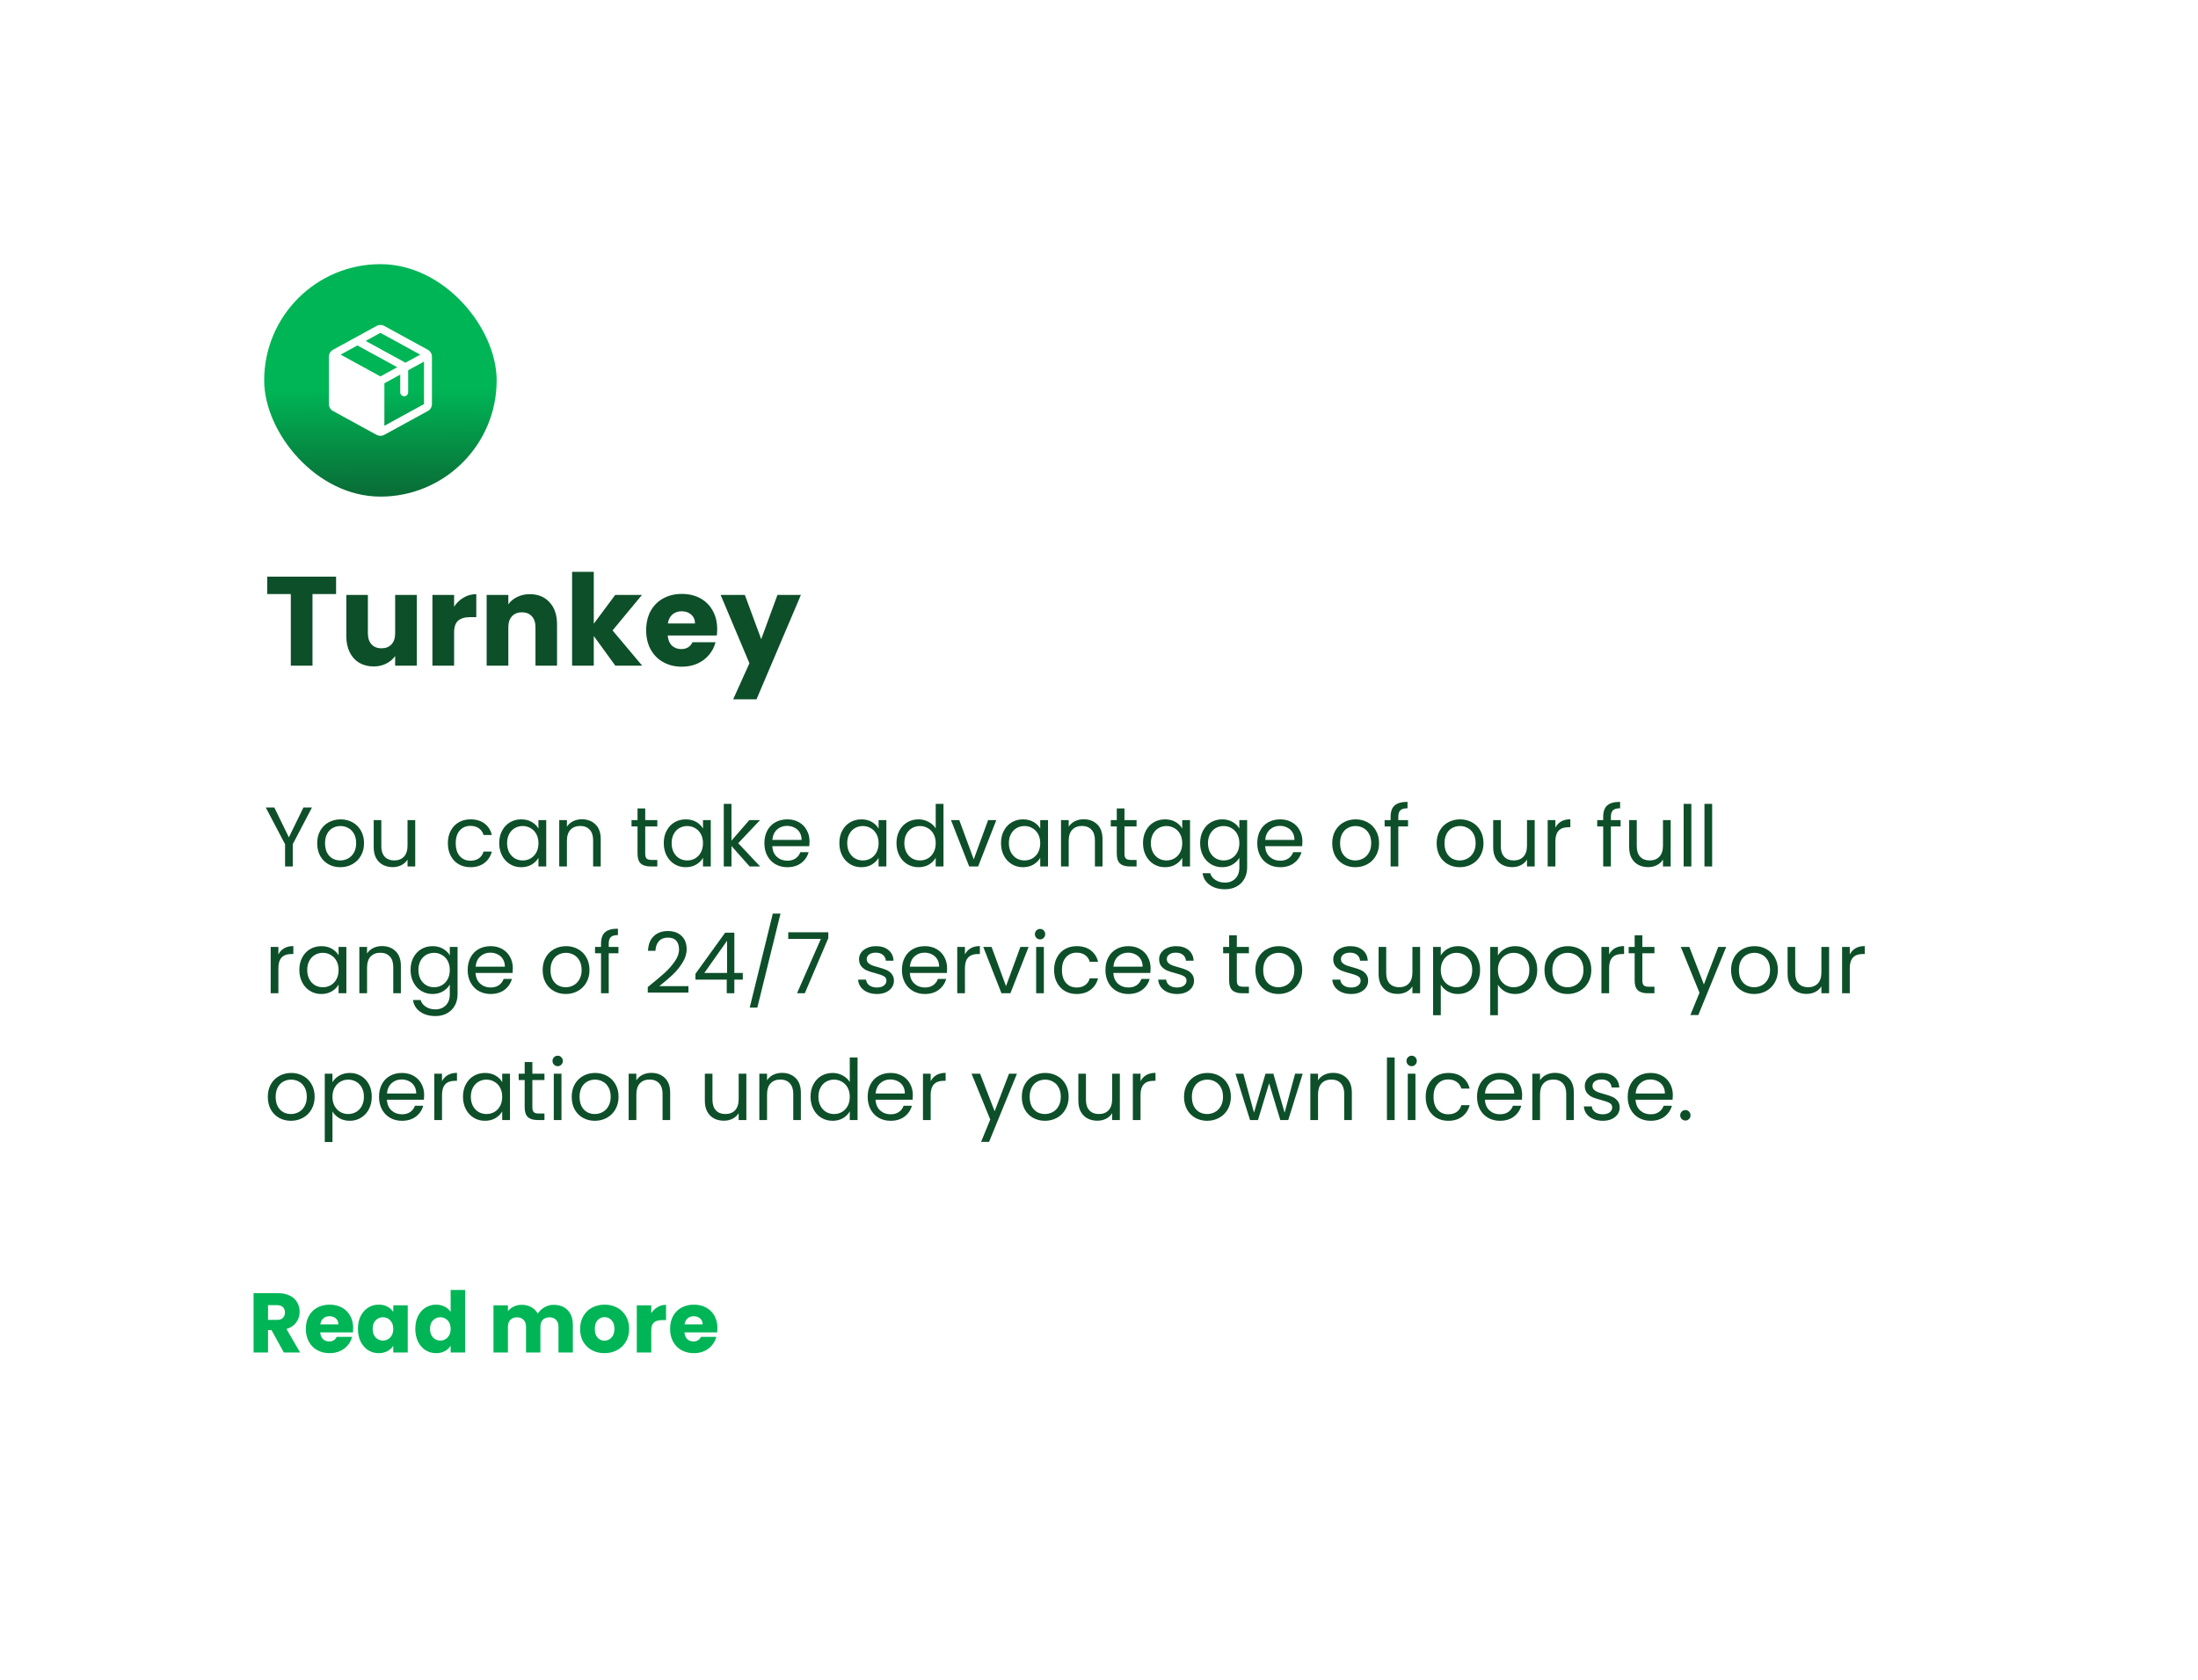 <svg width="416" height="318" viewBox="0 0 416 318" fill="none" xmlns="http://www.w3.org/2000/svg">
<g filter="url(#filter0_d_3001_777)">
<rect x="30" y="26" width="356" height="258" rx="16" fill="white" shape-rendering="crispEdges"/>
<rect x="50" y="46" width="44" height="44" rx="22" fill="url(#paint0_linear_3001_777)"/>
<path d="M80.97 62.202L72.72 57.688C72.5 57.566 72.252 57.502 72 57.502C71.748 57.502 71.5 57.566 71.28 57.688L63.03 62.204C62.794 62.333 62.598 62.522 62.461 62.753C62.323 62.984 62.251 63.248 62.25 63.516V72.482C62.251 72.751 62.323 73.014 62.461 73.245C62.598 73.476 62.794 73.666 63.03 73.795L71.28 78.311C71.5 78.433 71.748 78.496 72 78.496C72.252 78.496 72.5 78.433 72.72 78.311L80.97 73.795C81.206 73.666 81.402 73.476 81.54 73.245C81.677 73.014 81.749 72.751 81.75 72.482V63.517C81.75 63.248 81.677 62.984 81.54 62.752C81.403 62.521 81.206 62.331 80.97 62.202ZM72 59L79.533 63.125L76.741 64.652L69.208 60.527L72 59ZM72 67.25L64.467 63.125L67.646 61.384L75.179 65.509L72 67.25ZM80.25 72.486L72.75 76.591V68.547L75.75 66.905V70.25C75.75 70.449 75.829 70.64 75.97 70.781C76.11 70.921 76.301 71 76.5 71C76.699 71 76.89 70.921 77.03 70.781C77.171 70.64 77.25 70.449 77.25 70.25V66.084L80.25 64.442V72.482V72.486Z" fill="white"/>
<path d="M63.608 105.152V108.44H59.144V122H55.04V108.44H50.576V105.152H63.608ZM78.892 108.608V122H74.788V120.176C74.372 120.768 73.804 121.248 73.084 121.616C72.38 121.968 71.596 122.144 70.732 122.144C69.708 122.144 68.804 121.92 68.02 121.472C67.236 121.008 66.628 120.344 66.196 119.48C65.764 118.616 65.548 117.6 65.548 116.432V108.608H69.628V115.88C69.628 116.776 69.86 117.472 70.324 117.968C70.788 118.464 71.412 118.712 72.196 118.712C72.996 118.712 73.628 118.464 74.092 117.968C74.556 117.472 74.788 116.776 74.788 115.88V108.608H78.892ZM85.944 110.84C86.424 110.104 87.024 109.528 87.744 109.112C88.464 108.68 89.264 108.464 90.144 108.464V112.808H89.016C87.992 112.808 87.224 113.032 86.712 113.48C86.2 113.912 85.944 114.68 85.944 115.784V122H81.84V108.608H85.944V110.84ZM100.265 108.464C101.833 108.464 103.081 108.976 104.009 110C104.953 111.008 105.425 112.4 105.425 114.176V122H101.345V114.728C101.345 113.832 101.113 113.136 100.649 112.64C100.185 112.144 99.561 111.896 98.777 111.896C97.993 111.896 97.369 112.144 96.905 112.64C96.441 113.136 96.209 113.832 96.209 114.728V122H92.105V108.608H96.209V110.384C96.625 109.792 97.185 109.328 97.889 108.992C98.593 108.64 99.385 108.464 100.265 108.464ZM116.461 122L112.381 116.384V122H108.277V104.24H112.381V114.056L116.437 108.608H121.501L115.933 115.328L121.549 122H116.461ZM135.737 115.088C135.737 115.472 135.713 115.872 135.665 116.288H126.377C126.441 117.12 126.705 117.76 127.169 118.208C127.649 118.64 128.233 118.856 128.921 118.856C129.945 118.856 130.657 118.424 131.057 117.56H135.425C135.201 118.44 134.793 119.232 134.201 119.936C133.625 120.64 132.897 121.192 132.017 121.592C131.137 121.992 130.153 122.192 129.065 122.192C127.753 122.192 126.585 121.912 125.561 121.352C124.537 120.792 123.737 119.992 123.161 118.952C122.585 117.912 122.297 116.696 122.297 115.304C122.297 113.912 122.577 112.696 123.137 111.656C123.713 110.616 124.513 109.816 125.537 109.256C126.561 108.696 127.737 108.416 129.065 108.416C130.361 108.416 131.513 108.688 132.521 109.232C133.529 109.776 134.313 110.552 134.873 111.56C135.449 112.568 135.737 113.744 135.737 115.088ZM131.537 114.008C131.537 113.304 131.297 112.744 130.817 112.328C130.337 111.912 129.737 111.704 129.017 111.704C128.329 111.704 127.745 111.904 127.265 112.304C126.801 112.704 126.513 113.272 126.401 114.008H131.537ZM151.582 108.608L143.182 128.36H138.766L141.838 121.544L136.39 108.608H140.974L144.07 116.984L147.142 108.608H151.582Z" fill="#0D4F29"/>
<path d="M59.04 148.848L55.408 155.792V160H53.952V155.792L50.304 148.848H51.92L54.672 154.496L57.424 148.848H59.04ZM64.4 160.144C63.578 160.144 62.832 159.957 62.16 159.584C61.498 159.211 60.976 158.683 60.592 158C60.218 157.307 60.032 156.507 60.032 155.6C60.032 154.704 60.224 153.915 60.608 153.232C61.002 152.539 61.536 152.011 62.208 151.648C62.88 151.275 63.632 151.088 64.464 151.088C65.296 151.088 66.048 151.275 66.72 151.648C67.392 152.011 67.92 152.533 68.304 153.216C68.698 153.899 68.896 154.693 68.896 155.6C68.896 156.507 68.693 157.307 68.288 158C67.893 158.683 67.354 159.211 66.672 159.584C65.989 159.957 65.232 160.144 64.4 160.144ZM64.4 158.864C64.922 158.864 65.413 158.741 65.872 158.496C66.33 158.251 66.698 157.883 66.976 157.392C67.264 156.901 67.408 156.304 67.408 155.6C67.408 154.896 67.269 154.299 66.992 153.808C66.714 153.317 66.352 152.955 65.904 152.72C65.456 152.475 64.97 152.352 64.448 152.352C63.914 152.352 63.424 152.475 62.976 152.72C62.538 152.955 62.186 153.317 61.92 153.808C61.653 154.299 61.52 154.896 61.52 155.6C61.52 156.315 61.648 156.917 61.904 157.408C62.17 157.899 62.522 158.267 62.96 158.512C63.397 158.747 63.877 158.864 64.4 158.864ZM78.586 151.232V160H77.13V158.704C76.853 159.152 76.463 159.504 75.962 159.76C75.472 160.005 74.927 160.128 74.33 160.128C73.647 160.128 73.034 159.989 72.49 159.712C71.946 159.424 71.514 158.997 71.194 158.432C70.885 157.867 70.73 157.179 70.73 156.368V151.232H72.17V156.176C72.17 157.04 72.389 157.707 72.826 158.176C73.263 158.635 73.861 158.864 74.618 158.864C75.397 158.864 76.01 158.624 76.458 158.144C76.906 157.664 77.13 156.965 77.13 156.048V151.232H78.586ZM84.766 155.6C84.766 154.693 84.948 153.904 85.31 153.232C85.673 152.549 86.174 152.021 86.814 151.648C87.465 151.275 88.206 151.088 89.038 151.088C90.115 151.088 91.001 151.349 91.694 151.872C92.398 152.395 92.862 153.12 93.086 154.048H91.518C91.369 153.515 91.076 153.093 90.638 152.784C90.212 152.475 89.678 152.32 89.038 152.32C88.206 152.32 87.534 152.608 87.022 153.184C86.51 153.749 86.254 154.555 86.254 155.6C86.254 156.656 86.51 157.472 87.022 158.048C87.534 158.624 88.206 158.912 89.038 158.912C89.678 158.912 90.212 158.763 90.638 158.464C91.065 158.165 91.358 157.739 91.518 157.184H93.086C92.852 158.08 92.382 158.8 91.678 159.344C90.974 159.877 90.094 160.144 89.038 160.144C88.206 160.144 87.465 159.957 86.814 159.584C86.174 159.211 85.673 158.683 85.31 158C84.948 157.317 84.766 156.517 84.766 155.6ZM94.485 155.584C94.485 154.688 94.666 153.904 95.029 153.232C95.391 152.549 95.888 152.021 96.517 151.648C97.157 151.275 97.866 151.088 98.645 151.088C99.413 151.088 100.08 151.253 100.645 151.584C101.21 151.915 101.632 152.331 101.909 152.832V151.232H103.381V160H101.909V158.368C101.621 158.88 101.189 159.307 100.613 159.648C100.048 159.979 99.386 160.144 98.629 160.144C97.85 160.144 97.146 159.952 96.517 159.568C95.888 159.184 95.391 158.645 95.029 157.952C94.666 157.259 94.485 156.469 94.485 155.584ZM101.909 155.6C101.909 154.939 101.776 154.363 101.509 153.872C101.242 153.381 100.88 153.008 100.421 152.752C99.973 152.485 99.477 152.352 98.933 152.352C98.389 152.352 97.893 152.48 97.445 152.736C96.997 152.992 96.639 153.365 96.373 153.856C96.106 154.347 95.973 154.923 95.973 155.584C95.973 156.256 96.106 156.843 96.373 157.344C96.639 157.835 96.997 158.213 97.445 158.48C97.893 158.736 98.389 158.864 98.933 158.864C99.477 158.864 99.973 158.736 100.421 158.48C100.88 158.213 101.242 157.835 101.509 157.344C101.776 156.843 101.909 156.261 101.909 155.6ZM110.113 151.072C111.18 151.072 112.044 151.397 112.705 152.048C113.367 152.688 113.697 153.616 113.697 154.832V160H112.257V155.04C112.257 154.165 112.039 153.499 111.601 153.04C111.164 152.571 110.567 152.336 109.809 152.336C109.041 152.336 108.428 152.576 107.969 153.056C107.521 153.536 107.297 154.235 107.297 155.152V160H105.841V151.232H107.297V152.48C107.585 152.032 107.975 151.685 108.465 151.44C108.967 151.195 109.516 151.072 110.113 151.072ZM122.117 152.432V157.6C122.117 158.027 122.208 158.331 122.389 158.512C122.571 158.683 122.885 158.768 123.333 158.768H124.405V160H123.093C122.283 160 121.675 159.813 121.269 159.44C120.864 159.067 120.661 158.453 120.661 157.6V152.432H119.525V151.232H120.661V149.024H122.117V151.232H124.405V152.432H122.117ZM125.626 155.584C125.626 154.688 125.807 153.904 126.17 153.232C126.532 152.549 127.028 152.021 127.658 151.648C128.298 151.275 129.007 151.088 129.786 151.088C130.554 151.088 131.22 151.253 131.786 151.584C132.351 151.915 132.772 152.331 133.05 152.832V151.232H134.522V160H133.05V158.368C132.762 158.88 132.33 159.307 131.754 159.648C131.188 159.979 130.527 160.144 129.77 160.144C128.991 160.144 128.287 159.952 127.658 159.568C127.028 159.184 126.532 158.645 126.17 157.952C125.807 157.259 125.626 156.469 125.626 155.584ZM133.05 155.6C133.05 154.939 132.916 154.363 132.65 153.872C132.383 153.381 132.02 153.008 131.562 152.752C131.114 152.485 130.618 152.352 130.074 152.352C129.53 152.352 129.034 152.48 128.586 152.736C128.138 152.992 127.78 153.365 127.514 153.856C127.247 154.347 127.114 154.923 127.114 155.584C127.114 156.256 127.247 156.843 127.514 157.344C127.78 157.835 128.138 158.213 128.586 158.48C129.034 158.736 129.53 158.864 130.074 158.864C130.618 158.864 131.114 158.736 131.562 158.48C132.02 158.213 132.383 157.835 132.65 157.344C132.916 156.843 133.05 156.261 133.05 155.6ZM141.878 160L138.438 156.128V160H136.982V148.16H138.438V155.12L141.814 151.232H143.846L139.718 155.6L143.862 160H141.878ZM153.216 155.28C153.216 155.557 153.2 155.851 153.168 156.16H146.16C146.214 157.024 146.507 157.701 147.04 158.192C147.584 158.672 148.24 158.912 149.008 158.912C149.638 158.912 150.16 158.768 150.576 158.48C151.003 158.181 151.302 157.787 151.472 157.296H153.04C152.806 158.139 152.336 158.827 151.632 159.36C150.928 159.883 150.054 160.144 149.008 160.144C148.176 160.144 147.43 159.957 146.768 159.584C146.118 159.211 145.606 158.683 145.232 158C144.859 157.307 144.672 156.507 144.672 155.6C144.672 154.693 144.854 153.899 145.216 153.216C145.579 152.533 146.086 152.011 146.736 151.648C147.398 151.275 148.155 151.088 149.008 151.088C149.84 151.088 150.576 151.269 151.216 151.632C151.856 151.995 152.347 152.496 152.688 153.136C153.04 153.765 153.216 154.48 153.216 155.28ZM151.712 154.976C151.712 154.421 151.59 153.947 151.344 153.552C151.099 153.147 150.763 152.843 150.336 152.64C149.92 152.427 149.456 152.32 148.944 152.32C148.208 152.32 147.579 152.555 147.056 153.024C146.544 153.493 146.251 154.144 146.176 154.976H151.712ZM158.86 155.584C158.86 154.688 159.041 153.904 159.404 153.232C159.767 152.549 160.263 152.021 160.892 151.648C161.532 151.275 162.241 151.088 163.02 151.088C163.788 151.088 164.455 151.253 165.02 151.584C165.585 151.915 166.007 152.331 166.284 152.832V151.232H167.756V160H166.284V158.368C165.996 158.88 165.564 159.307 164.988 159.648C164.423 159.979 163.761 160.144 163.004 160.144C162.225 160.144 161.521 159.952 160.892 159.568C160.263 159.184 159.767 158.645 159.404 157.952C159.041 157.259 158.86 156.469 158.86 155.584ZM166.284 155.6C166.284 154.939 166.151 154.363 165.884 153.872C165.617 153.381 165.255 153.008 164.796 152.752C164.348 152.485 163.852 152.352 163.308 152.352C162.764 152.352 162.268 152.48 161.82 152.736C161.372 152.992 161.015 153.365 160.748 153.856C160.481 154.347 160.348 154.923 160.348 155.584C160.348 156.256 160.481 156.843 160.748 157.344C161.015 157.835 161.372 158.213 161.82 158.48C162.268 158.736 162.764 158.864 163.308 158.864C163.852 158.864 164.348 158.736 164.796 158.48C165.255 158.213 165.617 157.835 165.884 157.344C166.151 156.843 166.284 156.261 166.284 155.6ZM169.672 155.584C169.672 154.688 169.854 153.904 170.216 153.232C170.579 152.549 171.075 152.021 171.704 151.648C172.344 151.275 173.059 151.088 173.848 151.088C174.531 151.088 175.166 151.248 175.752 151.568C176.339 151.877 176.787 152.288 177.096 152.8V148.16H178.568V160H177.096V158.352C176.808 158.875 176.382 159.307 175.816 159.648C175.251 159.979 174.59 160.144 173.832 160.144C173.054 160.144 172.344 159.952 171.704 159.568C171.075 159.184 170.579 158.645 170.216 157.952C169.854 157.259 169.672 156.469 169.672 155.584ZM177.096 155.6C177.096 154.939 176.963 154.363 176.696 153.872C176.43 153.381 176.067 153.008 175.608 152.752C175.16 152.485 174.664 152.352 174.12 152.352C173.576 152.352 173.08 152.48 172.632 152.736C172.184 152.992 171.827 153.365 171.56 153.856C171.294 154.347 171.16 154.923 171.16 155.584C171.16 156.256 171.294 156.843 171.56 157.344C171.827 157.835 172.184 158.213 172.632 158.48C173.08 158.736 173.576 158.864 174.12 158.864C174.664 158.864 175.16 158.736 175.608 158.48C176.067 158.213 176.43 157.835 176.696 157.344C176.963 156.843 177.096 156.261 177.096 155.6ZM184.293 158.656L187.013 151.232H188.565L185.125 160H183.429L179.989 151.232H181.557L184.293 158.656ZM189.454 155.584C189.454 154.688 189.635 153.904 189.998 153.232C190.36 152.549 190.856 152.021 191.486 151.648C192.126 151.275 192.835 151.088 193.614 151.088C194.382 151.088 195.048 151.253 195.614 151.584C196.179 151.915 196.6 152.331 196.878 152.832V151.232H198.35V160H196.878V158.368C196.59 158.88 196.158 159.307 195.582 159.648C195.016 159.979 194.355 160.144 193.598 160.144C192.819 160.144 192.115 159.952 191.486 159.568C190.856 159.184 190.36 158.645 189.998 157.952C189.635 157.259 189.454 156.469 189.454 155.584ZM196.878 155.6C196.878 154.939 196.744 154.363 196.478 153.872C196.211 153.381 195.848 153.008 195.39 152.752C194.942 152.485 194.446 152.352 193.902 152.352C193.358 152.352 192.862 152.48 192.414 152.736C191.966 152.992 191.608 153.365 191.342 153.856C191.075 154.347 190.942 154.923 190.942 155.584C190.942 156.256 191.075 156.843 191.342 157.344C191.608 157.835 191.966 158.213 192.414 158.48C192.862 158.736 193.358 158.864 193.902 158.864C194.446 158.864 194.942 158.736 195.39 158.48C195.848 158.213 196.211 157.835 196.478 157.344C196.744 156.843 196.878 156.261 196.878 155.6ZM205.082 151.072C206.149 151.072 207.013 151.397 207.674 152.048C208.335 152.688 208.666 153.616 208.666 154.832V160H207.226V155.04C207.226 154.165 207.007 153.499 206.57 153.04C206.133 152.571 205.535 152.336 204.778 152.336C204.01 152.336 203.397 152.576 202.938 153.056C202.49 153.536 202.266 154.235 202.266 155.152V160H200.81V151.232H202.266V152.48C202.554 152.032 202.943 151.685 203.434 151.44C203.935 151.195 204.485 151.072 205.082 151.072ZM212.821 152.432V157.6C212.821 158.027 212.911 158.331 213.093 158.512C213.274 158.683 213.589 158.768 214.036 158.768H215.109V160H213.797C212.986 160 212.378 159.813 211.973 159.44C211.567 159.067 211.365 158.453 211.365 157.6V152.432H210.229V151.232H211.365V149.024H212.821V151.232H215.109V152.432H212.821ZM216.329 155.584C216.329 154.688 216.51 153.904 216.873 153.232C217.235 152.549 217.731 152.021 218.361 151.648C219.001 151.275 219.71 151.088 220.489 151.088C221.257 151.088 221.923 151.253 222.489 151.584C223.054 151.915 223.475 152.331 223.753 152.832V151.232H225.225V160H223.753V158.368C223.465 158.88 223.033 159.307 222.457 159.648C221.891 159.979 221.23 160.144 220.473 160.144C219.694 160.144 218.99 159.952 218.361 159.568C217.731 159.184 217.235 158.645 216.873 157.952C216.51 157.259 216.329 156.469 216.329 155.584ZM223.753 155.6C223.753 154.939 223.619 154.363 223.353 153.872C223.086 153.381 222.723 153.008 222.265 152.752C221.817 152.485 221.321 152.352 220.777 152.352C220.233 152.352 219.737 152.48 219.289 152.736C218.841 152.992 218.483 153.365 218.217 153.856C217.95 154.347 217.817 154.923 217.817 155.584C217.817 156.256 217.95 156.843 218.217 157.344C218.483 157.835 218.841 158.213 219.289 158.48C219.737 158.736 220.233 158.864 220.777 158.864C221.321 158.864 221.817 158.736 222.265 158.48C222.723 158.213 223.086 157.835 223.353 157.344C223.619 156.843 223.753 156.261 223.753 155.6ZM231.301 151.088C232.058 151.088 232.72 151.253 233.285 151.584C233.861 151.915 234.288 152.331 234.565 152.832V151.232H236.037V160.192C236.037 160.992 235.866 161.701 235.525 162.32C235.184 162.949 234.693 163.44 234.053 163.792C233.424 164.144 232.688 164.32 231.845 164.32C230.693 164.32 229.733 164.048 228.965 163.504C228.197 162.96 227.744 162.219 227.605 161.28H229.045C229.205 161.813 229.536 162.24 230.037 162.56C230.538 162.891 231.141 163.056 231.845 163.056C232.645 163.056 233.296 162.805 233.797 162.304C234.309 161.803 234.565 161.099 234.565 160.192V158.352C234.277 158.864 233.85 159.291 233.285 159.632C232.72 159.973 232.058 160.144 231.301 160.144C230.522 160.144 229.813 159.952 229.173 159.568C228.544 159.184 228.048 158.645 227.685 157.952C227.322 157.259 227.141 156.469 227.141 155.584C227.141 154.688 227.322 153.904 227.685 153.232C228.048 152.549 228.544 152.021 229.173 151.648C229.813 151.275 230.522 151.088 231.301 151.088ZM234.565 155.6C234.565 154.939 234.432 154.363 234.165 153.872C233.898 153.381 233.536 153.008 233.077 152.752C232.629 152.485 232.133 152.352 231.589 152.352C231.045 152.352 230.549 152.48 230.101 152.736C229.653 152.992 229.296 153.365 229.029 153.856C228.762 154.347 228.629 154.923 228.629 155.584C228.629 156.256 228.762 156.843 229.029 157.344C229.296 157.835 229.653 158.213 230.101 158.48C230.549 158.736 231.045 158.864 231.589 158.864C232.133 158.864 232.629 158.736 233.077 158.48C233.536 158.213 233.898 157.835 234.165 157.344C234.432 156.843 234.565 156.261 234.565 155.6ZM246.498 155.28C246.498 155.557 246.482 155.851 246.45 156.16H239.442C239.495 157.024 239.788 157.701 240.322 158.192C240.866 158.672 241.522 158.912 242.29 158.912C242.919 158.912 243.442 158.768 243.858 158.48C244.284 158.181 244.583 157.787 244.754 157.296H246.322C246.087 158.139 245.618 158.827 244.914 159.36C244.21 159.883 243.335 160.144 242.29 160.144C241.458 160.144 240.711 159.957 240.05 159.584C239.399 159.211 238.887 158.683 238.514 158C238.14 157.307 237.954 156.507 237.954 155.6C237.954 154.693 238.135 153.899 238.498 153.216C238.86 152.533 239.367 152.011 240.018 151.648C240.679 151.275 241.436 151.088 242.29 151.088C243.122 151.088 243.858 151.269 244.498 151.632C245.138 151.995 245.628 152.496 245.97 153.136C246.322 153.765 246.498 154.48 246.498 155.28ZM244.994 154.976C244.994 154.421 244.871 153.947 244.626 153.552C244.38 153.147 244.044 152.843 243.618 152.64C243.202 152.427 242.738 152.32 242.226 152.32C241.49 152.32 240.86 152.555 240.338 153.024C239.826 153.493 239.532 154.144 239.458 154.976H244.994ZM256.509 160.144C255.688 160.144 254.941 159.957 254.269 159.584C253.608 159.211 253.085 158.683 252.701 158C252.328 157.307 252.141 156.507 252.141 155.6C252.141 154.704 252.333 153.915 252.717 153.232C253.112 152.539 253.645 152.011 254.317 151.648C254.989 151.275 255.741 151.088 256.573 151.088C257.405 151.088 258.157 151.275 258.829 151.648C259.501 152.011 260.029 152.533 260.413 153.216C260.808 153.899 261.005 154.693 261.005 155.6C261.005 156.507 260.802 157.307 260.397 158C260.002 158.683 259.464 159.211 258.781 159.584C258.098 159.957 257.341 160.144 256.509 160.144ZM256.509 158.864C257.032 158.864 257.522 158.741 257.981 158.496C258.44 158.251 258.808 157.883 259.085 157.392C259.373 156.901 259.517 156.304 259.517 155.6C259.517 154.896 259.378 154.299 259.101 153.808C258.824 153.317 258.461 152.955 258.013 152.72C257.565 152.475 257.08 152.352 256.557 152.352C256.024 152.352 255.533 152.475 255.085 152.72C254.648 152.955 254.296 153.317 254.029 153.808C253.762 154.299 253.629 154.896 253.629 155.6C253.629 156.315 253.757 156.917 254.013 157.408C254.28 157.899 254.632 158.267 255.069 158.512C255.506 158.747 255.986 158.864 256.509 158.864ZM266.488 152.432H264.648V160H263.192V152.432H262.056V151.232H263.192V150.608C263.192 149.627 263.442 148.912 263.944 148.464C264.456 148.005 265.272 147.776 266.391 147.776V148.992C265.752 148.992 265.298 149.12 265.032 149.376C264.776 149.621 264.648 150.032 264.648 150.608V151.232H266.488V152.432ZM276.275 160.144C275.453 160.144 274.707 159.957 274.035 159.584C273.373 159.211 272.851 158.683 272.467 158C272.093 157.307 271.907 156.507 271.907 155.6C271.907 154.704 272.099 153.915 272.483 153.232C272.877 152.539 273.411 152.011 274.083 151.648C274.755 151.275 275.507 151.088 276.339 151.088C277.171 151.088 277.923 151.275 278.595 151.648C279.267 152.011 279.795 152.533 280.179 153.216C280.573 153.899 280.771 154.693 280.771 155.6C280.771 156.507 280.568 157.307 280.163 158C279.768 158.683 279.229 159.211 278.547 159.584C277.864 159.957 277.107 160.144 276.275 160.144ZM276.275 158.864C276.797 158.864 277.288 158.741 277.747 158.496C278.205 158.251 278.573 157.883 278.851 157.392C279.139 156.901 279.283 156.304 279.283 155.6C279.283 154.896 279.144 154.299 278.867 153.808C278.589 153.317 278.227 152.955 277.779 152.72C277.331 152.475 276.845 152.352 276.323 152.352C275.789 152.352 275.299 152.475 274.851 152.72C274.413 152.955 274.061 153.317 273.795 153.808C273.528 154.299 273.395 154.896 273.395 155.6C273.395 156.315 273.523 156.917 273.779 157.408C274.045 157.899 274.397 158.267 274.835 158.512C275.272 158.747 275.752 158.864 276.275 158.864ZM290.461 151.232V160H289.005V158.704C288.728 159.152 288.338 159.504 287.837 159.76C287.346 160.005 286.802 160.128 286.205 160.128C285.522 160.128 284.909 159.989 284.365 159.712C283.821 159.424 283.389 158.997 283.069 158.432C282.76 157.867 282.605 157.179 282.605 156.368V151.232H284.045V156.176C284.045 157.04 284.264 157.707 284.701 158.176C285.138 158.635 285.736 158.864 286.493 158.864C287.272 158.864 287.885 158.624 288.333 158.144C288.781 157.664 289.005 156.965 289.005 156.048V151.232H290.461ZM294.376 152.656C294.632 152.155 294.994 151.765 295.464 151.488C295.944 151.211 296.525 151.072 297.208 151.072V152.576H296.824C295.192 152.576 294.376 153.461 294.376 155.232V160H292.92V151.232H294.376V152.656ZM306.722 152.432H304.882V160H303.426V152.432H302.29V151.232H303.426V150.608C303.426 149.627 303.677 148.912 304.178 148.464C304.69 148.005 305.506 147.776 306.626 147.776V148.992C305.986 148.992 305.533 149.12 305.266 149.376C305.01 149.621 304.882 150.032 304.882 150.608V151.232H306.722V152.432ZM316.196 151.232V160H314.74V158.704C314.462 159.152 314.073 159.504 313.572 159.76C313.081 160.005 312.537 160.128 311.94 160.128C311.257 160.128 310.644 159.989 310.1 159.712C309.556 159.424 309.124 158.997 308.804 158.432C308.494 157.867 308.34 157.179 308.34 156.368V151.232H309.78V156.176C309.78 157.04 309.998 157.707 310.436 158.176C310.873 158.635 311.47 158.864 312.228 158.864C313.006 158.864 313.62 158.624 314.068 158.144C314.516 157.664 314.74 156.965 314.74 156.048V151.232H316.196ZM320.11 148.16V160H318.654V148.16H320.11ZM324.047 148.16V160H322.591V148.16H324.047ZM52.688 176.656C52.944 176.155 53.307 175.765 53.776 175.488C54.256 175.211 54.837 175.072 55.52 175.072V176.576H55.136C53.504 176.576 52.688 177.461 52.688 179.232V184H51.232V175.232H52.688V176.656ZM56.657 179.584C56.657 178.688 56.838 177.904 57.201 177.232C57.563 176.549 58.059 176.021 58.689 175.648C59.329 175.275 60.038 175.088 60.817 175.088C61.585 175.088 62.251 175.253 62.817 175.584C63.382 175.915 63.803 176.331 64.081 176.832V175.232H65.553V184H64.081V182.368C63.793 182.88 63.361 183.307 62.785 183.648C62.219 183.979 61.558 184.144 60.801 184.144C60.022 184.144 59.318 183.952 58.689 183.568C58.059 183.184 57.563 182.645 57.201 181.952C56.838 181.259 56.657 180.469 56.657 179.584ZM64.081 179.6C64.081 178.939 63.947 178.363 63.681 177.872C63.414 177.381 63.051 177.008 62.593 176.752C62.145 176.485 61.649 176.352 61.105 176.352C60.561 176.352 60.065 176.48 59.617 176.736C59.169 176.992 58.811 177.365 58.545 177.856C58.278 178.347 58.145 178.923 58.145 179.584C58.145 180.256 58.278 180.843 58.545 181.344C58.811 181.835 59.169 182.213 59.617 182.48C60.065 182.736 60.561 182.864 61.105 182.864C61.649 182.864 62.145 182.736 62.593 182.48C63.051 182.213 63.414 181.835 63.681 181.344C63.947 180.843 64.081 180.261 64.081 179.6ZM72.285 175.072C73.352 175.072 74.216 175.397 74.877 176.048C75.539 176.688 75.869 177.616 75.869 178.832V184H74.429V179.04C74.429 178.165 74.211 177.499 73.773 177.04C73.336 176.571 72.739 176.336 71.981 176.336C71.213 176.336 70.6 176.576 70.141 177.056C69.693 177.536 69.469 178.235 69.469 179.152V184H68.013V175.232H69.469V176.48C69.757 176.032 70.147 175.685 70.637 175.44C71.139 175.195 71.688 175.072 72.285 175.072ZM81.864 175.088C82.621 175.088 83.282 175.253 83.848 175.584C84.424 175.915 84.85 176.331 85.128 176.832V175.232H86.6V184.192C86.6 184.992 86.429 185.701 86.088 186.32C85.746 186.949 85.256 187.44 84.616 187.792C83.986 188.144 83.25 188.32 82.408 188.32C81.256 188.32 80.296 188.048 79.528 187.504C78.76 186.96 78.306 186.219 78.168 185.28H79.608C79.768 185.813 80.098 186.24 80.6 186.56C81.101 186.891 81.704 187.056 82.408 187.056C83.208 187.056 83.858 186.805 84.36 186.304C84.872 185.803 85.128 185.099 85.128 184.192V182.352C84.84 182.864 84.413 183.291 83.848 183.632C83.282 183.973 82.621 184.144 81.864 184.144C81.085 184.144 80.376 183.952 79.736 183.568C79.106 183.184 78.61 182.645 78.248 181.952C77.885 181.259 77.704 180.469 77.704 179.584C77.704 178.688 77.885 177.904 78.248 177.232C78.61 176.549 79.106 176.021 79.736 175.648C80.376 175.275 81.085 175.088 81.864 175.088ZM85.128 179.6C85.128 178.939 84.994 178.363 84.728 177.872C84.461 177.381 84.098 177.008 83.64 176.752C83.192 176.485 82.696 176.352 82.152 176.352C81.608 176.352 81.112 176.48 80.664 176.736C80.216 176.992 79.858 177.365 79.592 177.856C79.325 178.347 79.192 178.923 79.192 179.584C79.192 180.256 79.325 180.843 79.592 181.344C79.858 181.835 80.216 182.213 80.664 182.48C81.112 182.736 81.608 182.864 82.152 182.864C82.696 182.864 83.192 182.736 83.64 182.48C84.098 182.213 84.461 181.835 84.728 181.344C84.994 180.843 85.128 180.261 85.128 179.6ZM97.06 179.28C97.06 179.557 97.044 179.851 97.012 180.16H90.004C90.058 181.024 90.351 181.701 90.884 182.192C91.428 182.672 92.084 182.912 92.852 182.912C93.481 182.912 94.004 182.768 94.42 182.48C94.847 182.181 95.145 181.787 95.316 181.296H96.884C96.65 182.139 96.18 182.827 95.476 183.36C94.772 183.883 93.897 184.144 92.852 184.144C92.02 184.144 91.273 183.957 90.612 183.584C89.962 183.211 89.45 182.683 89.076 182C88.703 181.307 88.516 180.507 88.516 179.6C88.516 178.693 88.698 177.899 89.06 177.216C89.423 176.533 89.93 176.011 90.58 175.648C91.242 175.275 91.999 175.088 92.852 175.088C93.684 175.088 94.42 175.269 95.06 175.632C95.7 175.995 96.191 176.496 96.532 177.136C96.884 177.765 97.06 178.48 97.06 179.28ZM95.556 178.976C95.556 178.421 95.433 177.947 95.188 177.552C94.943 177.147 94.607 176.843 94.18 176.64C93.764 176.427 93.3 176.32 92.788 176.32C92.052 176.32 91.423 176.555 90.9 177.024C90.388 177.493 90.095 178.144 90.02 178.976H95.556ZM107.072 184.144C106.25 184.144 105.504 183.957 104.832 183.584C104.17 183.211 103.648 182.683 103.264 182C102.89 181.307 102.704 180.507 102.704 179.6C102.704 178.704 102.896 177.915 103.28 177.232C103.674 176.539 104.208 176.011 104.88 175.648C105.552 175.275 106.304 175.088 107.136 175.088C107.968 175.088 108.72 175.275 109.392 175.648C110.064 176.011 110.592 176.533 110.976 177.216C111.37 177.899 111.568 178.693 111.568 179.6C111.568 180.507 111.365 181.307 110.96 182C110.565 182.683 110.026 183.211 109.344 183.584C108.661 183.957 107.904 184.144 107.072 184.144ZM107.072 182.864C107.594 182.864 108.085 182.741 108.544 182.496C109.002 182.251 109.37 181.883 109.648 181.392C109.936 180.901 110.08 180.304 110.08 179.6C110.08 178.896 109.941 178.299 109.664 177.808C109.386 177.317 109.024 176.955 108.576 176.72C108.128 176.475 107.642 176.352 107.12 176.352C106.586 176.352 106.096 176.475 105.648 176.72C105.21 176.955 104.858 177.317 104.592 177.808C104.325 178.299 104.192 178.896 104.192 179.6C104.192 180.315 104.32 180.917 104.576 181.408C104.842 181.899 105.194 182.267 105.632 182.512C106.069 182.747 106.549 182.864 107.072 182.864ZM117.05 176.432H115.21V184H113.754V176.432H112.618V175.232H113.754V174.608C113.754 173.627 114.005 172.912 114.506 172.464C115.018 172.005 115.834 171.776 116.954 171.776V172.992C116.314 172.992 115.861 173.12 115.594 173.376C115.338 173.621 115.21 174.032 115.21 174.608V175.232H117.05V176.432ZM122.597 182.832C123.952 181.744 125.013 180.853 125.781 180.16C126.549 179.456 127.195 178.725 127.717 177.968C128.251 177.2 128.517 176.448 128.517 175.712C128.517 175.019 128.347 174.475 128.005 174.08C127.675 173.675 127.136 173.472 126.389 173.472C125.664 173.472 125.099 173.701 124.693 174.16C124.299 174.608 124.085 175.211 124.053 175.968H122.645C122.688 174.773 123.051 173.851 123.733 173.2C124.416 172.549 125.296 172.224 126.373 172.224C127.472 172.224 128.341 172.528 128.981 173.136C129.632 173.744 129.957 174.581 129.957 175.648C129.957 176.533 129.691 177.397 129.157 178.24C128.635 179.072 128.037 179.808 127.365 180.448C126.693 181.077 125.835 181.813 124.789 182.656H130.293V183.872H122.597V182.832ZM131.624 181.424V180.32L137.24 172.544H138.984V180.16H140.584V181.424H138.984V184H137.544V181.424H131.624ZM137.608 174.064L133.304 180.16H137.608V174.064ZM147.719 168.928L143.335 186.72H141.895L146.263 168.928H147.719ZM156.768 173.568L152.32 184H150.848L155.36 173.712H149.184V172.464H156.768V173.568ZM165.992 184.144C165.32 184.144 164.718 184.032 164.184 183.808C163.651 183.573 163.23 183.253 162.92 182.848C162.611 182.432 162.44 181.957 162.408 181.424H163.912C163.955 181.861 164.158 182.219 164.52 182.496C164.894 182.773 165.379 182.912 165.976 182.912C166.531 182.912 166.968 182.789 167.288 182.544C167.608 182.299 167.768 181.989 167.768 181.616C167.768 181.232 167.598 180.949 167.256 180.768C166.915 180.576 166.387 180.389 165.672 180.208C165.022 180.037 164.488 179.867 164.072 179.696C163.667 179.515 163.315 179.253 163.016 178.912C162.728 178.56 162.584 178.101 162.584 177.536C162.584 177.088 162.718 176.677 162.984 176.304C163.251 175.931 163.63 175.637 164.12 175.424C164.611 175.2 165.171 175.088 165.8 175.088C166.771 175.088 167.555 175.333 168.152 175.824C168.75 176.315 169.07 176.987 169.112 177.84H167.656C167.624 177.381 167.438 177.013 167.096 176.736C166.766 176.459 166.318 176.32 165.752 176.32C165.23 176.32 164.814 176.432 164.504 176.656C164.195 176.88 164.04 177.173 164.04 177.536C164.04 177.824 164.131 178.064 164.312 178.256C164.504 178.437 164.739 178.587 165.016 178.704C165.304 178.811 165.699 178.933 166.2 179.072C166.83 179.243 167.342 179.413 167.736 179.584C168.131 179.744 168.467 179.989 168.744 180.32C169.032 180.651 169.182 181.083 169.192 181.616C169.192 182.096 169.059 182.528 168.792 182.912C168.526 183.296 168.147 183.6 167.656 183.824C167.176 184.037 166.622 184.144 165.992 184.144ZM179.248 179.28C179.248 179.557 179.232 179.851 179.2 180.16H172.192C172.245 181.024 172.538 181.701 173.072 182.192C173.616 182.672 174.272 182.912 175.04 182.912C175.669 182.912 176.192 182.768 176.608 182.48C177.034 182.181 177.333 181.787 177.504 181.296H179.072C178.837 182.139 178.368 182.827 177.664 183.36C176.96 183.883 176.085 184.144 175.04 184.144C174.208 184.144 173.461 183.957 172.8 183.584C172.149 183.211 171.637 182.683 171.264 182C170.89 181.307 170.704 180.507 170.704 179.6C170.704 178.693 170.885 177.899 171.248 177.216C171.61 176.533 172.117 176.011 172.768 175.648C173.429 175.275 174.186 175.088 175.04 175.088C175.872 175.088 176.608 175.269 177.248 175.632C177.888 175.995 178.378 176.496 178.72 177.136C179.072 177.765 179.248 178.48 179.248 179.28ZM177.744 178.976C177.744 178.421 177.621 177.947 177.376 177.552C177.13 177.147 176.794 176.843 176.368 176.64C175.952 176.427 175.488 176.32 174.976 176.32C174.24 176.32 173.61 176.555 173.088 177.024C172.576 177.493 172.282 178.144 172.208 178.976H177.744ZM182.626 176.656C182.882 176.155 183.244 175.765 183.714 175.488C184.194 175.211 184.775 175.072 185.458 175.072V176.576H185.074C183.442 176.576 182.626 177.461 182.626 179.232V184H181.17V175.232H182.626V176.656ZM190.402 182.656L193.122 175.232H194.674L191.234 184H189.538L186.098 175.232H187.666L190.402 182.656ZM196.859 173.808C196.582 173.808 196.347 173.712 196.155 173.52C195.963 173.328 195.867 173.093 195.867 172.816C195.867 172.539 195.963 172.304 196.155 172.112C196.347 171.92 196.582 171.824 196.859 171.824C197.126 171.824 197.35 171.92 197.531 172.112C197.723 172.304 197.819 172.539 197.819 172.816C197.819 173.093 197.723 173.328 197.531 173.52C197.35 173.712 197.126 173.808 196.859 173.808ZM197.563 175.232V184H196.107V175.232H197.563ZM199.501 179.6C199.501 178.693 199.682 177.904 200.045 177.232C200.407 176.549 200.909 176.021 201.549 175.648C202.199 175.275 202.941 175.088 203.773 175.088C204.85 175.088 205.735 175.349 206.429 175.872C207.133 176.395 207.597 177.12 207.821 178.048H206.253C206.103 177.515 205.81 177.093 205.373 176.784C204.946 176.475 204.413 176.32 203.773 176.32C202.941 176.32 202.269 176.608 201.757 177.184C201.245 177.749 200.989 178.555 200.989 179.6C200.989 180.656 201.245 181.472 201.757 182.048C202.269 182.624 202.941 182.912 203.773 182.912C204.413 182.912 204.946 182.763 205.373 182.464C205.799 182.165 206.093 181.739 206.253 181.184H207.821C207.586 182.08 207.117 182.8 206.413 183.344C205.709 183.877 204.829 184.144 203.773 184.144C202.941 184.144 202.199 183.957 201.549 183.584C200.909 183.211 200.407 182.683 200.045 182C199.682 181.317 199.501 180.517 199.501 179.6ZM217.763 179.28C217.763 179.557 217.747 179.851 217.715 180.16H210.707C210.761 181.024 211.054 181.701 211.587 182.192C212.131 182.672 212.787 182.912 213.555 182.912C214.185 182.912 214.707 182.768 215.123 182.48C215.55 182.181 215.849 181.787 216.019 181.296H217.587C217.353 182.139 216.883 182.827 216.179 183.36C215.475 183.883 214.601 184.144 213.555 184.144C212.723 184.144 211.977 183.957 211.315 183.584C210.665 183.211 210.153 182.683 209.779 182C209.406 181.307 209.219 180.507 209.219 179.6C209.219 178.693 209.401 177.899 209.763 177.216C210.126 176.533 210.633 176.011 211.283 175.648C211.945 175.275 212.702 175.088 213.555 175.088C214.387 175.088 215.123 175.269 215.763 175.632C216.403 175.995 216.894 176.496 217.235 177.136C217.587 177.765 217.763 178.48 217.763 179.28ZM216.259 178.976C216.259 178.421 216.137 177.947 215.891 177.552C215.646 177.147 215.31 176.843 214.883 176.64C214.467 176.427 214.003 176.32 213.491 176.32C212.755 176.32 212.126 176.555 211.603 177.024C211.091 177.493 210.798 178.144 210.723 178.976H216.259ZM222.789 184.144C222.117 184.144 221.514 184.032 220.981 183.808C220.448 183.573 220.026 183.253 219.717 182.848C219.408 182.432 219.237 181.957 219.205 181.424H220.709C220.752 181.861 220.954 182.219 221.317 182.496C221.69 182.773 222.176 182.912 222.773 182.912C223.328 182.912 223.765 182.789 224.085 182.544C224.405 182.299 224.565 181.989 224.565 181.616C224.565 181.232 224.394 180.949 224.053 180.768C223.712 180.576 223.184 180.389 222.469 180.208C221.818 180.037 221.285 179.867 220.869 179.696C220.464 179.515 220.112 179.253 219.813 178.912C219.525 178.56 219.381 178.101 219.381 177.536C219.381 177.088 219.514 176.677 219.781 176.304C220.048 175.931 220.426 175.637 220.917 175.424C221.408 175.2 221.968 175.088 222.597 175.088C223.568 175.088 224.352 175.333 224.949 175.824C225.546 176.315 225.866 176.987 225.909 177.84H224.453C224.421 177.381 224.234 177.013 223.893 176.736C223.562 176.459 223.114 176.32 222.549 176.32C222.026 176.32 221.61 176.432 221.301 176.656C220.992 176.88 220.837 177.173 220.837 177.536C220.837 177.824 220.928 178.064 221.109 178.256C221.301 178.437 221.536 178.587 221.813 178.704C222.101 178.811 222.496 178.933 222.997 179.072C223.626 179.243 224.138 179.413 224.533 179.584C224.928 179.744 225.264 179.989 225.541 180.32C225.829 180.651 225.978 181.083 225.989 181.616C225.989 182.096 225.856 182.528 225.589 182.912C225.322 183.296 224.944 183.6 224.453 183.824C223.973 184.037 223.418 184.144 222.789 184.144ZM234.086 176.432V181.6C234.086 182.027 234.177 182.331 234.358 182.512C234.539 182.683 234.854 182.768 235.302 182.768H236.374V184H235.062C234.251 184 233.643 183.813 233.238 183.44C232.833 183.067 232.63 182.453 232.63 181.6V176.432H231.494V175.232H232.63V173.024H234.086V175.232H236.374V176.432H234.086ZM241.962 184.144C241.141 184.144 240.394 183.957 239.722 183.584C239.061 183.211 238.538 182.683 238.154 182C237.781 181.307 237.594 180.507 237.594 179.6C237.594 178.704 237.786 177.915 238.17 177.232C238.565 176.539 239.098 176.011 239.77 175.648C240.442 175.275 241.194 175.088 242.026 175.088C242.858 175.088 243.61 175.275 244.282 175.648C244.954 176.011 245.482 176.533 245.866 177.216C246.261 177.899 246.458 178.693 246.458 179.6C246.458 180.507 246.256 181.307 245.85 182C245.456 182.683 244.917 183.211 244.234 183.584C243.552 183.957 242.794 184.144 241.962 184.144ZM241.962 182.864C242.485 182.864 242.976 182.741 243.434 182.496C243.893 182.251 244.261 181.883 244.538 181.392C244.826 180.901 244.97 180.304 244.97 179.6C244.97 178.896 244.832 178.299 244.554 177.808C244.277 177.317 243.914 176.955 243.466 176.72C243.018 176.475 242.533 176.352 242.01 176.352C241.477 176.352 240.986 176.475 240.538 176.72C240.101 176.955 239.749 177.317 239.482 177.808C239.216 178.299 239.082 178.896 239.082 179.6C239.082 180.315 239.21 180.917 239.466 181.408C239.733 181.899 240.085 182.267 240.522 182.512C240.96 182.747 241.44 182.864 241.962 182.864ZM255.742 184.144C255.07 184.144 254.468 184.032 253.934 183.808C253.401 183.573 252.98 183.253 252.67 182.848C252.361 182.432 252.19 181.957 252.158 181.424H253.662C253.705 181.861 253.908 182.219 254.27 182.496C254.644 182.773 255.129 182.912 255.726 182.912C256.281 182.912 256.718 182.789 257.038 182.544C257.358 182.299 257.518 181.989 257.518 181.616C257.518 181.232 257.348 180.949 257.006 180.768C256.665 180.576 256.137 180.389 255.422 180.208C254.772 180.037 254.238 179.867 253.822 179.696C253.417 179.515 253.065 179.253 252.766 178.912C252.478 178.56 252.334 178.101 252.334 177.536C252.334 177.088 252.468 176.677 252.734 176.304C253.001 175.931 253.38 175.637 253.87 175.424C254.361 175.2 254.921 175.088 255.55 175.088C256.521 175.088 257.305 175.333 257.902 175.824C258.5 176.315 258.82 176.987 258.862 177.84H257.406C257.374 177.381 257.188 177.013 256.846 176.736C256.516 176.459 256.068 176.32 255.502 176.32C254.98 176.32 254.564 176.432 254.254 176.656C253.945 176.88 253.79 177.173 253.79 177.536C253.79 177.824 253.881 178.064 254.062 178.256C254.254 178.437 254.489 178.587 254.766 178.704C255.054 178.811 255.449 178.933 255.95 179.072C256.58 179.243 257.092 179.413 257.486 179.584C257.881 179.744 258.217 179.989 258.494 180.32C258.782 180.651 258.932 181.083 258.942 181.616C258.942 182.096 258.809 182.528 258.542 182.912C258.276 183.296 257.897 183.6 257.406 183.824C256.926 184.037 256.372 184.144 255.742 184.144ZM268.774 175.232V184H267.318V182.704C267.04 183.152 266.651 183.504 266.15 183.76C265.659 184.005 265.115 184.128 264.518 184.128C263.835 184.128 263.222 183.989 262.678 183.712C262.134 183.424 261.702 182.997 261.382 182.432C261.072 181.867 260.918 181.179 260.918 180.368V175.232H262.358V180.176C262.358 181.04 262.576 181.707 263.014 182.176C263.451 182.635 264.048 182.864 264.806 182.864C265.584 182.864 266.198 182.624 266.646 182.144C267.094 181.664 267.318 180.965 267.318 180.048V175.232H268.774ZM272.688 176.848C272.976 176.347 273.403 175.931 273.968 175.6C274.544 175.259 275.211 175.088 275.968 175.088C276.747 175.088 277.451 175.275 278.08 175.648C278.72 176.021 279.221 176.549 279.584 177.232C279.947 177.904 280.128 178.688 280.128 179.584C280.128 180.469 279.947 181.259 279.584 181.952C279.221 182.645 278.72 183.184 278.08 183.568C277.451 183.952 276.747 184.144 275.968 184.144C275.221 184.144 274.56 183.979 273.984 183.648C273.419 183.307 272.987 182.885 272.688 182.384V188.16H271.232V175.232H272.688V176.848ZM278.64 179.584C278.64 178.923 278.507 178.347 278.24 177.856C277.973 177.365 277.611 176.992 277.152 176.736C276.704 176.48 276.208 176.352 275.664 176.352C275.131 176.352 274.635 176.485 274.176 176.752C273.728 177.008 273.365 177.387 273.088 177.888C272.821 178.379 272.688 178.949 272.688 179.6C272.688 180.261 272.821 180.843 273.088 181.344C273.365 181.835 273.728 182.213 274.176 182.48C274.635 182.736 275.131 182.864 275.664 182.864C276.208 182.864 276.704 182.736 277.152 182.48C277.611 182.213 277.973 181.835 278.24 181.344C278.507 180.843 278.64 180.256 278.64 179.584ZM283.501 176.848C283.789 176.347 284.215 175.931 284.781 175.6C285.357 175.259 286.023 175.088 286.781 175.088C287.559 175.088 288.263 175.275 288.892 175.648C289.532 176.021 290.034 176.549 290.397 177.232C290.759 177.904 290.941 178.688 290.941 179.584C290.941 180.469 290.759 181.259 290.397 181.952C290.034 182.645 289.532 183.184 288.892 183.568C288.263 183.952 287.559 184.144 286.781 184.144C286.034 184.144 285.373 183.979 284.797 183.648C284.231 183.307 283.799 182.885 283.501 182.384V188.16H282.045V175.232H283.501V176.848ZM289.453 179.584C289.453 178.923 289.319 178.347 289.053 177.856C288.786 177.365 288.423 176.992 287.965 176.736C287.517 176.48 287.021 176.352 286.477 176.352C285.943 176.352 285.447 176.485 284.989 176.752C284.541 177.008 284.178 177.387 283.901 177.888C283.634 178.379 283.501 178.949 283.501 179.6C283.501 180.261 283.634 180.843 283.901 181.344C284.178 181.835 284.541 182.213 284.989 182.48C285.447 182.736 285.943 182.864 286.477 182.864C287.021 182.864 287.517 182.736 287.965 182.48C288.423 182.213 288.786 181.835 289.053 181.344C289.319 180.843 289.453 180.256 289.453 179.584ZM296.681 184.144C295.86 184.144 295.113 183.957 294.441 183.584C293.78 183.211 293.257 182.683 292.873 182C292.5 181.307 292.313 180.507 292.313 179.6C292.313 178.704 292.505 177.915 292.889 177.232C293.284 176.539 293.817 176.011 294.489 175.648C295.161 175.275 295.913 175.088 296.745 175.088C297.577 175.088 298.329 175.275 299.001 175.648C299.673 176.011 300.201 176.533 300.585 177.216C300.98 177.899 301.177 178.693 301.177 179.6C301.177 180.507 300.974 181.307 300.569 182C300.174 182.683 299.636 183.211 298.953 183.584C298.27 183.957 297.513 184.144 296.681 184.144ZM296.681 182.864C297.204 182.864 297.694 182.741 298.153 182.496C298.612 182.251 298.98 181.883 299.257 181.392C299.545 180.901 299.689 180.304 299.689 179.6C299.689 178.896 299.55 178.299 299.273 177.808C298.996 177.317 298.633 176.955 298.185 176.72C297.737 176.475 297.252 176.352 296.729 176.352C296.196 176.352 295.705 176.475 295.257 176.72C294.82 176.955 294.468 177.317 294.201 177.808C293.934 178.299 293.801 178.896 293.801 179.6C293.801 180.315 293.929 180.917 294.185 181.408C294.452 181.899 294.804 182.267 295.241 182.512C295.678 182.747 296.158 182.864 296.681 182.864ZM304.547 176.656C304.803 176.155 305.166 175.765 305.635 175.488C306.115 175.211 306.697 175.072 307.379 175.072V176.576H306.995C305.363 176.576 304.547 177.461 304.547 179.232V184H303.091V175.232H304.547V176.656ZM310.836 176.432V181.6C310.836 182.027 310.927 182.331 311.108 182.512C311.289 182.683 311.604 182.768 312.052 182.768H313.124V184H311.812C311.001 184 310.393 183.813 309.988 183.44C309.583 183.067 309.38 182.453 309.38 181.6V176.432H308.244V175.232H309.38V173.024H310.836V175.232H313.124V176.432H310.836ZM326.706 175.232L321.426 188.128H319.922L321.65 183.904L318.114 175.232H319.73L322.482 182.336L325.202 175.232H326.706ZM331.994 184.144C331.172 184.144 330.426 183.957 329.754 183.584C329.092 183.211 328.57 182.683 328.186 182C327.812 181.307 327.626 180.507 327.626 179.6C327.626 178.704 327.818 177.915 328.202 177.232C328.596 176.539 329.13 176.011 329.802 175.648C330.474 175.275 331.226 175.088 332.058 175.088C332.89 175.088 333.642 175.275 334.314 175.648C334.986 176.011 335.514 176.533 335.898 177.216C336.292 177.899 336.49 178.693 336.49 179.6C336.49 180.507 336.287 181.307 335.882 182C335.487 182.683 334.948 183.211 334.266 183.584C333.583 183.957 332.826 184.144 331.994 184.144ZM331.994 182.864C332.516 182.864 333.007 182.741 333.466 182.496C333.924 182.251 334.292 181.883 334.57 181.392C334.858 180.901 335.002 180.304 335.002 179.6C335.002 178.896 334.863 178.299 334.586 177.808C334.308 177.317 333.946 176.955 333.498 176.72C333.05 176.475 332.564 176.352 332.042 176.352C331.508 176.352 331.018 176.475 330.57 176.72C330.132 176.955 329.78 177.317 329.514 177.808C329.247 178.299 329.114 178.896 329.114 179.6C329.114 180.315 329.242 180.917 329.498 181.408C329.764 181.899 330.116 182.267 330.554 182.512C330.991 182.747 331.471 182.864 331.994 182.864ZM346.18 175.232V184H344.724V182.704C344.447 183.152 344.057 183.504 343.556 183.76C343.065 184.005 342.521 184.128 341.924 184.128C341.241 184.128 340.628 183.989 340.084 183.712C339.54 183.424 339.108 182.997 338.788 182.432C338.479 181.867 338.324 181.179 338.324 180.368V175.232H339.764V180.176C339.764 181.04 339.983 181.707 340.42 182.176C340.857 182.635 341.455 182.864 342.212 182.864C342.991 182.864 343.604 182.624 344.052 182.144C344.5 181.664 344.724 180.965 344.724 180.048V175.232H346.18ZM350.094 176.656C350.35 176.155 350.713 175.765 351.182 175.488C351.662 175.211 352.244 175.072 352.926 175.072V176.576H352.542C350.91 176.576 350.094 177.461 350.094 179.232V184H348.638V175.232H350.094V176.656ZM55.056 208.144C54.235 208.144 53.488 207.957 52.816 207.584C52.155 207.211 51.632 206.683 51.248 206C50.875 205.307 50.688 204.507 50.688 203.6C50.688 202.704 50.88 201.915 51.264 201.232C51.659 200.539 52.192 200.011 52.864 199.648C53.536 199.275 54.288 199.088 55.12 199.088C55.952 199.088 56.704 199.275 57.376 199.648C58.048 200.011 58.576 200.533 58.96 201.216C59.355 201.899 59.552 202.693 59.552 203.6C59.552 204.507 59.349 205.307 58.944 206C58.549 206.683 58.011 207.211 57.328 207.584C56.645 207.957 55.888 208.144 55.056 208.144ZM55.056 206.864C55.579 206.864 56.069 206.741 56.528 206.496C56.987 206.251 57.355 205.883 57.632 205.392C57.92 204.901 58.064 204.304 58.064 203.6C58.064 202.896 57.925 202.299 57.648 201.808C57.371 201.317 57.008 200.955 56.56 200.72C56.112 200.475 55.627 200.352 55.104 200.352C54.571 200.352 54.08 200.475 53.632 200.72C53.195 200.955 52.843 201.317 52.576 201.808C52.309 202.299 52.176 202.896 52.176 203.6C52.176 204.315 52.304 204.917 52.56 205.408C52.827 205.899 53.179 206.267 53.616 206.512C54.053 206.747 54.533 206.864 55.056 206.864ZM62.922 200.848C63.21 200.347 63.637 199.931 64.202 199.6C64.778 199.259 65.445 199.088 66.202 199.088C66.981 199.088 67.685 199.275 68.314 199.648C68.954 200.021 69.456 200.549 69.818 201.232C70.181 201.904 70.362 202.688 70.362 203.584C70.362 204.469 70.181 205.259 69.818 205.952C69.456 206.645 68.954 207.184 68.314 207.568C67.685 207.952 66.981 208.144 66.202 208.144C65.456 208.144 64.794 207.979 64.218 207.648C63.653 207.307 63.221 206.885 62.922 206.384V212.16H61.466V199.232H62.922V200.848ZM68.874 203.584C68.874 202.923 68.741 202.347 68.474 201.856C68.208 201.365 67.845 200.992 67.386 200.736C66.938 200.48 66.442 200.352 65.898 200.352C65.365 200.352 64.869 200.485 64.41 200.752C63.962 201.008 63.6 201.387 63.322 201.888C63.056 202.379 62.922 202.949 62.922 203.6C62.922 204.261 63.056 204.843 63.322 205.344C63.6 205.835 63.962 206.213 64.41 206.48C64.869 206.736 65.365 206.864 65.898 206.864C66.442 206.864 66.938 206.736 67.386 206.48C67.845 206.213 68.208 205.835 68.474 205.344C68.741 204.843 68.874 204.256 68.874 203.584ZM80.279 203.28C80.279 203.557 80.263 203.851 80.231 204.16H73.223C73.276 205.024 73.57 205.701 74.103 206.192C74.647 206.672 75.303 206.912 76.071 206.912C76.7 206.912 77.223 206.768 77.639 206.48C78.066 206.181 78.364 205.787 78.535 205.296H80.103C79.868 206.139 79.399 206.827 78.695 207.36C77.991 207.883 77.116 208.144 76.071 208.144C75.239 208.144 74.492 207.957 73.831 207.584C73.18 207.211 72.668 206.683 72.295 206C71.921 205.307 71.735 204.507 71.735 203.6C71.735 202.693 71.916 201.899 72.279 201.216C72.641 200.533 73.148 200.011 73.799 199.648C74.46 199.275 75.218 199.088 76.071 199.088C76.903 199.088 77.639 199.269 78.279 199.632C78.919 199.995 79.409 200.496 79.751 201.136C80.103 201.765 80.279 202.48 80.279 203.28ZM78.775 202.976C78.775 202.421 78.652 201.947 78.407 201.552C78.162 201.147 77.826 200.843 77.399 200.64C76.983 200.427 76.519 200.32 76.007 200.32C75.271 200.32 74.641 200.555 74.119 201.024C73.607 201.493 73.314 202.144 73.239 202.976H78.775ZM83.657 200.656C83.913 200.155 84.275 199.765 84.745 199.488C85.225 199.211 85.806 199.072 86.489 199.072V200.576H86.105C84.473 200.576 83.657 201.461 83.657 203.232V208H82.201V199.232H83.657V200.656ZM87.626 203.584C87.626 202.688 87.807 201.904 88.169 201.232C88.532 200.549 89.028 200.021 89.657 199.648C90.297 199.275 91.007 199.088 91.785 199.088C92.553 199.088 93.22 199.253 93.785 199.584C94.351 199.915 94.772 200.331 95.049 200.832V199.232H96.522V208H95.049V206.368C94.761 206.88 94.329 207.307 93.754 207.648C93.188 207.979 92.527 208.144 91.769 208.144C90.991 208.144 90.287 207.952 89.657 207.568C89.028 207.184 88.532 206.645 88.169 205.952C87.807 205.259 87.626 204.469 87.626 203.584ZM95.049 203.6C95.049 202.939 94.916 202.363 94.65 201.872C94.383 201.381 94.02 201.008 93.561 200.752C93.114 200.485 92.618 200.352 92.073 200.352C91.529 200.352 91.034 200.48 90.585 200.736C90.138 200.992 89.78 201.365 89.513 201.856C89.247 202.347 89.114 202.923 89.114 203.584C89.114 204.256 89.247 204.843 89.513 205.344C89.78 205.835 90.138 206.213 90.585 206.48C91.034 206.736 91.529 206.864 92.073 206.864C92.618 206.864 93.114 206.736 93.561 206.48C94.02 206.213 94.383 205.835 94.65 205.344C94.916 204.843 95.049 204.261 95.049 203.6ZM100.758 200.432V205.6C100.758 206.027 100.849 206.331 101.03 206.512C101.211 206.683 101.526 206.768 101.974 206.768H103.046V208H101.734C100.923 208 100.315 207.813 99.91 207.44C99.505 207.067 99.302 206.453 99.302 205.6V200.432H98.166V199.232H99.302V197.024H100.758V199.232H103.046V200.432H100.758ZM105.562 197.808C105.285 197.808 105.05 197.712 104.858 197.52C104.666 197.328 104.57 197.093 104.57 196.816C104.57 196.539 104.666 196.304 104.858 196.112C105.05 195.92 105.285 195.824 105.562 195.824C105.829 195.824 106.053 195.92 106.234 196.112C106.426 196.304 106.522 196.539 106.522 196.816C106.522 197.093 106.426 197.328 106.234 197.52C106.053 197.712 105.829 197.808 105.562 197.808ZM106.266 199.232V208H104.81V199.232H106.266ZM112.572 208.144C111.75 208.144 111.004 207.957 110.332 207.584C109.67 207.211 109.148 206.683 108.764 206C108.39 205.307 108.204 204.507 108.204 203.6C108.204 202.704 108.396 201.915 108.78 201.232C109.174 200.539 109.708 200.011 110.38 199.648C111.052 199.275 111.804 199.088 112.636 199.088C113.468 199.088 114.22 199.275 114.892 199.648C115.564 200.011 116.092 200.533 116.476 201.216C116.87 201.899 117.068 202.693 117.068 203.6C117.068 204.507 116.865 205.307 116.46 206C116.065 206.683 115.526 207.211 114.844 207.584C114.161 207.957 113.404 208.144 112.572 208.144ZM112.572 206.864C113.094 206.864 113.585 206.741 114.044 206.496C114.502 206.251 114.87 205.883 115.148 205.392C115.436 204.901 115.58 204.304 115.58 203.6C115.58 202.896 115.441 202.299 115.164 201.808C114.886 201.317 114.524 200.955 114.076 200.72C113.628 200.475 113.142 200.352 112.62 200.352C112.086 200.352 111.596 200.475 111.148 200.72C110.71 200.955 110.358 201.317 110.092 201.808C109.825 202.299 109.692 202.896 109.692 203.6C109.692 204.315 109.82 204.917 110.076 205.408C110.342 205.899 110.694 206.267 111.132 206.512C111.569 206.747 112.049 206.864 112.572 206.864ZM123.254 199.072C124.321 199.072 125.185 199.397 125.846 200.048C126.507 200.688 126.838 201.616 126.838 202.832V208H125.398V203.04C125.398 202.165 125.179 201.499 124.742 201.04C124.305 200.571 123.707 200.336 122.95 200.336C122.182 200.336 121.569 200.576 121.11 201.056C120.662 201.536 120.438 202.235 120.438 203.152V208H118.982V199.232H120.438V200.48C120.726 200.032 121.115 199.685 121.606 199.44C122.107 199.195 122.657 199.072 123.254 199.072ZM141.258 199.232V208H139.802V206.704C139.525 207.152 139.135 207.504 138.634 207.76C138.143 208.005 137.599 208.128 137.002 208.128C136.319 208.128 135.706 207.989 135.162 207.712C134.618 207.424 134.186 206.997 133.866 206.432C133.557 205.867 133.402 205.179 133.402 204.368V199.232H134.842V204.176C134.842 205.04 135.061 205.707 135.498 206.176C135.935 206.635 136.533 206.864 137.29 206.864C138.069 206.864 138.682 206.624 139.13 206.144C139.578 205.664 139.802 204.965 139.802 204.048V199.232H141.258ZM147.988 199.072C149.055 199.072 149.919 199.397 150.58 200.048C151.242 200.688 151.572 201.616 151.572 202.832V208H150.132V203.04C150.132 202.165 149.914 201.499 149.476 201.04C149.039 200.571 148.442 200.336 147.684 200.336C146.916 200.336 146.303 200.576 145.844 201.056C145.396 201.536 145.172 202.235 145.172 203.152V208H143.716V199.232H145.172V200.48C145.46 200.032 145.85 199.685 146.34 199.44C146.842 199.195 147.391 199.072 147.988 199.072ZM153.407 203.584C153.407 202.688 153.588 201.904 153.951 201.232C154.313 200.549 154.809 200.021 155.439 199.648C156.079 199.275 156.793 199.088 157.583 199.088C158.265 199.088 158.9 199.248 159.487 199.568C160.073 199.877 160.521 200.288 160.831 200.8V196.16H162.303V208H160.831V206.352C160.543 206.875 160.116 207.307 159.551 207.648C158.985 207.979 158.324 208.144 157.567 208.144C156.788 208.144 156.079 207.952 155.439 207.568C154.809 207.184 154.313 206.645 153.951 205.952C153.588 205.259 153.407 204.469 153.407 203.584ZM160.831 203.6C160.831 202.939 160.697 202.363 160.431 201.872C160.164 201.381 159.801 201.008 159.343 200.752C158.895 200.485 158.399 200.352 157.855 200.352C157.311 200.352 156.815 200.48 156.367 200.736C155.919 200.992 155.561 201.365 155.295 201.856C155.028 202.347 154.895 202.923 154.895 203.584C154.895 204.256 155.028 204.843 155.295 205.344C155.561 205.835 155.919 206.213 156.367 206.48C156.815 206.736 157.311 206.864 157.855 206.864C158.399 206.864 158.895 206.736 159.343 206.48C159.801 206.213 160.164 205.835 160.431 205.344C160.697 204.843 160.831 204.261 160.831 203.6ZM172.763 203.28C172.763 203.557 172.747 203.851 172.715 204.16H165.707C165.761 205.024 166.054 205.701 166.587 206.192C167.131 206.672 167.787 206.912 168.555 206.912C169.185 206.912 169.707 206.768 170.123 206.48C170.55 206.181 170.849 205.787 171.019 205.296H172.587C172.353 206.139 171.883 206.827 171.179 207.36C170.475 207.883 169.601 208.144 168.555 208.144C167.723 208.144 166.977 207.957 166.315 207.584C165.665 207.211 165.153 206.683 164.779 206C164.406 205.307 164.219 204.507 164.219 203.6C164.219 202.693 164.401 201.899 164.763 201.216C165.126 200.533 165.633 200.011 166.283 199.648C166.945 199.275 167.702 199.088 168.555 199.088C169.387 199.088 170.123 199.269 170.763 199.632C171.403 199.995 171.894 200.496 172.235 201.136C172.587 201.765 172.763 202.48 172.763 203.28ZM171.259 202.976C171.259 202.421 171.137 201.947 170.891 201.552C170.646 201.147 170.31 200.843 169.883 200.64C169.467 200.427 169.003 200.32 168.491 200.32C167.755 200.32 167.126 200.555 166.603 201.024C166.091 201.493 165.798 202.144 165.723 202.976H171.259ZM176.141 200.656C176.397 200.155 176.76 199.765 177.229 199.488C177.709 199.211 178.29 199.072 178.973 199.072V200.576H178.589C176.957 200.576 176.141 201.461 176.141 203.232V208H174.685V199.232H176.141V200.656ZM192.472 199.232L187.192 212.128H185.688L187.416 207.904L183.88 199.232H185.496L188.248 206.336L190.968 199.232H192.472ZM197.759 208.144C196.938 208.144 196.191 207.957 195.519 207.584C194.858 207.211 194.335 206.683 193.951 206C193.578 205.307 193.391 204.507 193.391 203.6C193.391 202.704 193.583 201.915 193.967 201.232C194.362 200.539 194.895 200.011 195.567 199.648C196.239 199.275 196.991 199.088 197.823 199.088C198.655 199.088 199.407 199.275 200.079 199.648C200.751 200.011 201.279 200.533 201.663 201.216C202.058 201.899 202.255 202.693 202.255 203.6C202.255 204.507 202.052 205.307 201.647 206C201.252 206.683 200.714 207.211 200.031 207.584C199.348 207.957 198.591 208.144 197.759 208.144ZM197.759 206.864C198.282 206.864 198.772 206.741 199.231 206.496C199.69 206.251 200.058 205.883 200.335 205.392C200.623 204.901 200.767 204.304 200.767 203.6C200.767 202.896 200.628 202.299 200.351 201.808C200.074 201.317 199.711 200.955 199.263 200.72C198.815 200.475 198.33 200.352 197.807 200.352C197.274 200.352 196.783 200.475 196.335 200.72C195.898 200.955 195.546 201.317 195.279 201.808C195.012 202.299 194.879 202.896 194.879 203.6C194.879 204.315 195.007 204.917 195.263 205.408C195.53 205.899 195.882 206.267 196.319 206.512C196.756 206.747 197.236 206.864 197.759 206.864ZM211.946 199.232V208H210.49V206.704C210.212 207.152 209.823 207.504 209.322 207.76C208.831 208.005 208.287 208.128 207.69 208.128C207.007 208.128 206.394 207.989 205.85 207.712C205.306 207.424 204.874 206.997 204.554 206.432C204.244 205.867 204.09 205.179 204.09 204.368V199.232H205.53V204.176C205.53 205.04 205.748 205.707 206.186 206.176C206.623 206.635 207.22 206.864 207.978 206.864C208.756 206.864 209.37 206.624 209.818 206.144C210.266 205.664 210.49 204.965 210.49 204.048V199.232H211.946ZM215.86 200.656C216.116 200.155 216.479 199.765 216.948 199.488C217.428 199.211 218.009 199.072 218.692 199.072V200.576H218.308C216.676 200.576 215.86 201.461 215.86 203.232V208H214.404V199.232H215.86V200.656ZM228.462 208.144C227.641 208.144 226.894 207.957 226.222 207.584C225.561 207.211 225.038 206.683 224.654 206C224.281 205.307 224.094 204.507 224.094 203.6C224.094 202.704 224.286 201.915 224.67 201.232C225.065 200.539 225.598 200.011 226.27 199.648C226.942 199.275 227.694 199.088 228.526 199.088C229.358 199.088 230.11 199.275 230.782 199.648C231.454 200.011 231.982 200.533 232.366 201.216C232.761 201.899 232.958 202.693 232.958 203.6C232.958 204.507 232.756 205.307 232.35 206C231.956 206.683 231.417 207.211 230.734 207.584C230.052 207.957 229.294 208.144 228.462 208.144ZM228.462 206.864C228.985 206.864 229.476 206.741 229.934 206.496C230.393 206.251 230.761 205.883 231.038 205.392C231.326 204.901 231.47 204.304 231.47 203.6C231.47 202.896 231.332 202.299 231.054 201.808C230.777 201.317 230.414 200.955 229.966 200.72C229.518 200.475 229.033 200.352 228.51 200.352C227.977 200.352 227.486 200.475 227.038 200.72C226.601 200.955 226.249 201.317 225.982 201.808C225.716 202.299 225.582 202.896 225.582 203.6C225.582 204.315 225.71 204.917 225.966 205.408C226.233 205.899 226.585 206.267 227.022 206.512C227.46 206.747 227.94 206.864 228.462 206.864ZM246.553 199.232L243.817 208H242.313L240.201 201.04L238.089 208H236.585L233.833 199.232H235.321L237.337 206.592L239.513 199.232H241.001L243.129 206.608L245.113 199.232H246.553ZM252.27 199.072C253.336 199.072 254.2 199.397 254.862 200.048C255.523 200.688 255.854 201.616 255.854 202.832V208H254.414V203.04C254.414 202.165 254.195 201.499 253.758 201.04C253.32 200.571 252.723 200.336 251.966 200.336C251.198 200.336 250.584 200.576 250.126 201.056C249.678 201.536 249.454 202.235 249.454 203.152V208H247.998V199.232H249.454V200.48C249.742 200.032 250.131 199.685 250.622 199.44C251.123 199.195 251.672 199.072 252.27 199.072ZM263.954 196.16V208H262.498V196.16H263.954ZM267.187 197.808C266.91 197.808 266.675 197.712 266.483 197.52C266.291 197.328 266.195 197.093 266.195 196.816C266.195 196.539 266.291 196.304 266.483 196.112C266.675 195.92 266.91 195.824 267.187 195.824C267.454 195.824 267.678 195.92 267.859 196.112C268.051 196.304 268.147 196.539 268.147 196.816C268.147 197.093 268.051 197.328 267.859 197.52C267.678 197.712 267.454 197.808 267.187 197.808ZM267.891 199.232V208H266.435V199.232H267.891ZM269.829 203.6C269.829 202.693 270.01 201.904 270.373 201.232C270.735 200.549 271.237 200.021 271.877 199.648C272.527 199.275 273.269 199.088 274.101 199.088C275.178 199.088 276.063 199.349 276.757 199.872C277.461 200.395 277.925 201.12 278.149 202.048H276.581C276.431 201.515 276.138 201.093 275.701 200.784C275.274 200.475 274.741 200.32 274.101 200.32C273.269 200.32 272.597 200.608 272.085 201.184C271.573 201.749 271.317 202.555 271.317 203.6C271.317 204.656 271.573 205.472 272.085 206.048C272.597 206.624 273.269 206.912 274.101 206.912C274.741 206.912 275.274 206.763 275.701 206.464C276.127 206.165 276.421 205.739 276.581 205.184H278.149C277.914 206.08 277.445 206.8 276.741 207.344C276.037 207.877 275.157 208.144 274.101 208.144C273.269 208.144 272.527 207.957 271.877 207.584C271.237 207.211 270.735 206.683 270.373 206C270.01 205.317 269.829 204.517 269.829 203.6ZM288.091 203.28C288.091 203.557 288.075 203.851 288.043 204.16H281.035C281.089 205.024 281.382 205.701 281.915 206.192C282.459 206.672 283.115 206.912 283.883 206.912C284.513 206.912 285.035 206.768 285.451 206.48C285.878 206.181 286.177 205.787 286.347 205.296H287.915C287.681 206.139 287.211 206.827 286.507 207.36C285.803 207.883 284.929 208.144 283.883 208.144C283.051 208.144 282.305 207.957 281.643 207.584C280.993 207.211 280.481 206.683 280.107 206C279.734 205.307 279.547 204.507 279.547 203.6C279.547 202.693 279.729 201.899 280.091 201.216C280.454 200.533 280.961 200.011 281.611 199.648C282.273 199.275 283.03 199.088 283.883 199.088C284.715 199.088 285.451 199.269 286.091 199.632C286.731 199.995 287.222 200.496 287.563 201.136C287.915 201.765 288.091 202.48 288.091 203.28ZM286.587 202.976C286.587 202.421 286.465 201.947 286.219 201.552C285.974 201.147 285.638 200.843 285.211 200.64C284.795 200.427 284.331 200.32 283.819 200.32C283.083 200.32 282.454 200.555 281.931 201.024C281.419 201.493 281.126 202.144 281.051 202.976H286.587ZM294.285 199.072C295.352 199.072 296.216 199.397 296.877 200.048C297.539 200.688 297.869 201.616 297.869 202.832V208H296.429V203.04C296.429 202.165 296.211 201.499 295.773 201.04C295.336 200.571 294.739 200.336 293.981 200.336C293.213 200.336 292.6 200.576 292.141 201.056C291.693 201.536 291.469 202.235 291.469 203.152V208H290.013V199.232H291.469V200.48C291.757 200.032 292.147 199.685 292.637 199.44C293.139 199.195 293.688 199.072 294.285 199.072ZM303.352 208.144C302.68 208.144 302.077 208.032 301.544 207.808C301.01 207.573 300.589 207.253 300.28 206.848C299.97 206.432 299.8 205.957 299.768 205.424H301.272C301.314 205.861 301.517 206.219 301.88 206.496C302.253 206.773 302.738 206.912 303.336 206.912C303.89 206.912 304.328 206.789 304.648 206.544C304.968 206.299 305.128 205.989 305.128 205.616C305.128 205.232 304.957 204.949 304.616 204.768C304.274 204.576 303.746 204.389 303.032 204.208C302.381 204.037 301.848 203.867 301.432 203.696C301.026 203.515 300.674 203.253 300.376 202.912C300.088 202.56 299.944 202.101 299.944 201.536C299.944 201.088 300.077 200.677 300.344 200.304C300.61 199.931 300.989 199.637 301.48 199.424C301.97 199.2 302.53 199.088 303.16 199.088C304.13 199.088 304.914 199.333 305.512 199.824C306.109 200.315 306.429 200.987 306.472 201.84H305.016C304.984 201.381 304.797 201.013 304.456 200.736C304.125 200.459 303.677 200.32 303.112 200.32C302.589 200.32 302.173 200.432 301.864 200.656C301.554 200.88 301.4 201.173 301.4 201.536C301.4 201.824 301.49 202.064 301.672 202.256C301.864 202.437 302.098 202.587 302.376 202.704C302.664 202.811 303.058 202.933 303.56 203.072C304.189 203.243 304.701 203.413 305.096 203.584C305.49 203.744 305.826 203.989 306.104 204.32C306.392 204.651 306.541 205.083 306.552 205.616C306.552 206.096 306.418 206.528 306.152 206.912C305.885 207.296 305.506 207.6 305.016 207.824C304.536 208.037 303.981 208.144 303.352 208.144ZM316.607 203.28C316.607 203.557 316.591 203.851 316.559 204.16H309.551C309.604 205.024 309.898 205.701 310.431 206.192C310.975 206.672 311.631 206.912 312.399 206.912C313.028 206.912 313.551 206.768 313.967 206.48C314.394 206.181 314.692 205.787 314.863 205.296H316.431C316.196 206.139 315.727 206.827 315.023 207.36C314.319 207.883 313.444 208.144 312.399 208.144C311.567 208.144 310.82 207.957 310.159 207.584C309.508 207.211 308.996 206.683 308.623 206C308.25 205.307 308.063 204.507 308.063 203.6C308.063 202.693 308.244 201.899 308.607 201.216C308.97 200.533 309.476 200.011 310.127 199.648C310.788 199.275 311.546 199.088 312.399 199.088C313.231 199.088 313.967 199.269 314.607 199.632C315.247 199.995 315.738 200.496 316.079 201.136C316.431 201.765 316.607 202.48 316.607 203.28ZM315.103 202.976C315.103 202.421 314.98 201.947 314.735 201.552C314.49 201.147 314.154 200.843 313.727 200.64C313.311 200.427 312.847 200.32 312.335 200.32C311.599 200.32 310.97 200.555 310.447 201.024C309.935 201.493 309.642 202.144 309.567 202.976H315.103ZM318.993 208.096C318.716 208.096 318.481 208 318.289 207.808C318.097 207.616 318.001 207.381 318.001 207.104C318.001 206.827 318.097 206.592 318.289 206.4C318.481 206.208 318.716 206.112 318.993 206.112C319.26 206.112 319.484 206.208 319.665 206.4C319.857 206.592 319.953 206.827 319.953 207.104C319.953 207.381 319.857 207.616 319.665 207.808C319.484 208 319.26 208.096 318.993 208.096Z" fill="#0D4F29"/>
<path d="M53.72 252L51.384 247.76H50.728V252H47.992V240.768H52.584C53.469 240.768 54.221 240.923 54.84 241.232C55.469 241.541 55.939 241.968 56.248 242.512C56.557 243.045 56.712 243.643 56.712 244.304C56.712 245.051 56.499 245.717 56.072 246.304C55.656 246.891 55.037 247.307 54.216 247.552L56.808 252H53.72ZM50.728 245.824H52.424C52.925 245.824 53.299 245.701 53.544 245.456C53.8 245.211 53.928 244.864 53.928 244.416C53.928 243.989 53.8 243.653 53.544 243.408C53.299 243.163 52.925 243.04 52.424 243.04H50.728V245.824ZM66.846 247.392C66.846 247.648 66.829 247.915 66.797 248.192H60.605C60.648 248.747 60.824 249.173 61.133 249.472C61.453 249.76 61.843 249.904 62.301 249.904C62.984 249.904 63.459 249.616 63.725 249.04H66.638C66.488 249.627 66.216 250.155 65.822 250.624C65.438 251.093 64.952 251.461 64.365 251.728C63.779 251.995 63.123 252.128 62.398 252.128C61.523 252.128 60.744 251.941 60.062 251.568C59.379 251.195 58.846 250.661 58.462 249.968C58.078 249.275 57.886 248.464 57.886 247.536C57.886 246.608 58.072 245.797 58.446 245.104C58.83 244.411 59.363 243.877 60.045 243.504C60.728 243.131 61.512 242.944 62.398 242.944C63.261 242.944 64.029 243.125 64.701 243.488C65.374 243.851 65.896 244.368 66.269 245.04C66.653 245.712 66.846 246.496 66.846 247.392ZM64.046 246.672C64.046 246.203 63.886 245.829 63.566 245.552C63.245 245.275 62.846 245.136 62.365 245.136C61.907 245.136 61.517 245.269 61.197 245.536C60.888 245.803 60.696 246.181 60.621 246.672H64.046ZM67.745 247.52C67.745 246.603 67.915 245.797 68.257 245.104C68.609 244.411 69.084 243.877 69.681 243.504C70.278 243.131 70.945 242.944 71.681 242.944C72.31 242.944 72.859 243.072 73.329 243.328C73.809 243.584 74.177 243.92 74.433 244.336V243.072H77.169V252H74.433V250.736C74.166 251.152 73.793 251.488 73.313 251.744C72.844 252 72.294 252.128 71.665 252.128C70.939 252.128 70.278 251.941 69.681 251.568C69.084 251.184 68.609 250.645 68.257 249.952C67.915 249.248 67.745 248.437 67.745 247.52ZM74.433 247.536C74.433 246.853 74.241 246.315 73.857 245.92C73.484 245.525 73.025 245.328 72.481 245.328C71.937 245.328 71.473 245.525 71.089 245.92C70.716 246.304 70.529 246.837 70.529 247.52C70.529 248.203 70.716 248.747 71.089 249.152C71.473 249.547 71.937 249.744 72.481 249.744C73.025 249.744 73.484 249.547 73.857 249.152C74.241 248.757 74.433 248.219 74.433 247.536ZM78.604 247.52C78.604 246.603 78.775 245.797 79.116 245.104C79.468 244.411 79.943 243.877 80.54 243.504C81.138 243.131 81.804 242.944 82.54 242.944C83.127 242.944 83.66 243.067 84.14 243.312C84.631 243.557 85.015 243.888 85.292 244.304V240.16H88.028V252H85.292V250.72C85.036 251.147 84.668 251.488 84.188 251.744C83.719 252 83.17 252.128 82.54 252.128C81.804 252.128 81.138 251.941 80.54 251.568C79.943 251.184 79.468 250.645 79.116 249.952C78.775 249.248 78.604 248.437 78.604 247.52ZM85.292 247.536C85.292 246.853 85.1 246.315 84.716 245.92C84.343 245.525 83.884 245.328 83.34 245.328C82.796 245.328 82.332 245.525 81.948 245.92C81.575 246.304 81.388 246.837 81.388 247.52C81.388 248.203 81.575 248.747 81.948 249.152C82.332 249.547 82.796 249.744 83.34 249.744C83.884 249.744 84.343 249.547 84.716 249.152C85.1 248.757 85.292 248.219 85.292 247.536ZM104.79 242.976C105.9 242.976 106.78 243.312 107.43 243.984C108.092 244.656 108.422 245.589 108.422 246.784V252H105.702V247.152C105.702 246.576 105.548 246.133 105.238 245.824C104.94 245.504 104.524 245.344 103.99 245.344C103.457 245.344 103.036 245.504 102.726 245.824C102.428 246.133 102.278 246.576 102.278 247.152V252H99.558V247.152C99.558 246.576 99.404 246.133 99.094 245.824C98.796 245.504 98.38 245.344 97.846 245.344C97.313 245.344 96.892 245.504 96.582 245.824C96.284 246.133 96.134 246.576 96.134 247.152V252H93.398V243.072H96.134V244.192C96.412 243.819 96.774 243.525 97.222 243.312C97.67 243.088 98.177 242.976 98.742 242.976C99.414 242.976 100.012 243.12 100.534 243.408C101.068 243.696 101.484 244.107 101.782 244.64C102.092 244.149 102.513 243.749 103.046 243.44C103.58 243.131 104.161 242.976 104.79 242.976ZM114.4 252.128C113.525 252.128 112.736 251.941 112.032 251.568C111.338 251.195 110.789 250.661 110.384 249.968C109.989 249.275 109.792 248.464 109.792 247.536C109.792 246.619 109.994 245.813 110.4 245.12C110.805 244.416 111.36 243.877 112.064 243.504C112.768 243.131 113.557 242.944 114.432 242.944C115.306 242.944 116.096 243.131 116.8 243.504C117.504 243.877 118.058 244.416 118.464 245.12C118.869 245.813 119.072 246.619 119.072 247.536C119.072 248.453 118.864 249.264 118.448 249.968C118.042 250.661 117.482 251.195 116.768 251.568C116.064 251.941 115.274 252.128 114.4 252.128ZM114.4 249.76C114.922 249.76 115.365 249.568 115.728 249.184C116.101 248.8 116.288 248.251 116.288 247.536C116.288 246.821 116.106 246.272 115.744 245.888C115.392 245.504 114.954 245.312 114.432 245.312C113.898 245.312 113.456 245.504 113.104 245.888C112.752 246.261 112.576 246.811 112.576 247.536C112.576 248.251 112.746 248.8 113.088 249.184C113.44 249.568 113.877 249.76 114.4 249.76ZM123.259 244.56C123.579 244.069 123.979 243.685 124.459 243.408C124.939 243.12 125.473 242.976 126.059 242.976V245.872H125.307C124.625 245.872 124.113 246.021 123.771 246.32C123.43 246.608 123.259 247.12 123.259 247.856V252H120.523V243.072H123.259V244.56ZM135.783 247.392C135.783 247.648 135.767 247.915 135.735 248.192H129.543C129.586 248.747 129.762 249.173 130.071 249.472C130.391 249.76 130.78 249.904 131.239 249.904C131.922 249.904 132.396 249.616 132.663 249.04H135.575C135.426 249.627 135.154 250.155 134.759 250.624C134.375 251.093 133.89 251.461 133.303 251.728C132.716 251.995 132.06 252.128 131.335 252.128C130.46 252.128 129.682 251.941 128.999 251.568C128.316 251.195 127.783 250.661 127.399 249.968C127.015 249.275 126.823 248.464 126.823 247.536C126.823 246.608 127.01 245.797 127.383 245.104C127.767 244.411 128.3 243.877 128.983 243.504C129.666 243.131 130.45 242.944 131.335 242.944C132.199 242.944 132.967 243.125 133.639 243.488C134.311 243.851 134.834 244.368 135.207 245.04C135.591 245.712 135.783 246.496 135.783 247.392ZM132.983 246.672C132.983 246.203 132.823 245.829 132.503 245.552C132.183 245.275 131.783 245.136 131.303 245.136C130.844 245.136 130.455 245.269 130.135 245.536C129.826 245.803 129.634 246.181 129.559 246.672H132.983Z" fill="white"/>
<path d="M53.72 252L51.384 247.76H50.728V252H47.992V240.768H52.584C53.469 240.768 54.221 240.923 54.84 241.232C55.469 241.541 55.939 241.968 56.248 242.512C56.557 243.045 56.712 243.643 56.712 244.304C56.712 245.051 56.499 245.717 56.072 246.304C55.656 246.891 55.037 247.307 54.216 247.552L56.808 252H53.72ZM50.728 245.824H52.424C52.925 245.824 53.299 245.701 53.544 245.456C53.8 245.211 53.928 244.864 53.928 244.416C53.928 243.989 53.8 243.653 53.544 243.408C53.299 243.163 52.925 243.04 52.424 243.04H50.728V245.824ZM66.846 247.392C66.846 247.648 66.829 247.915 66.797 248.192H60.605C60.648 248.747 60.824 249.173 61.133 249.472C61.453 249.76 61.843 249.904 62.301 249.904C62.984 249.904 63.459 249.616 63.725 249.04H66.638C66.488 249.627 66.216 250.155 65.822 250.624C65.438 251.093 64.952 251.461 64.365 251.728C63.779 251.995 63.123 252.128 62.398 252.128C61.523 252.128 60.744 251.941 60.062 251.568C59.379 251.195 58.846 250.661 58.462 249.968C58.078 249.275 57.886 248.464 57.886 247.536C57.886 246.608 58.072 245.797 58.446 245.104C58.83 244.411 59.363 243.877 60.045 243.504C60.728 243.131 61.512 242.944 62.398 242.944C63.261 242.944 64.029 243.125 64.701 243.488C65.374 243.851 65.896 244.368 66.269 245.04C66.653 245.712 66.846 246.496 66.846 247.392ZM64.046 246.672C64.046 246.203 63.886 245.829 63.566 245.552C63.245 245.275 62.846 245.136 62.365 245.136C61.907 245.136 61.517 245.269 61.197 245.536C60.888 245.803 60.696 246.181 60.621 246.672H64.046ZM67.745 247.52C67.745 246.603 67.915 245.797 68.257 245.104C68.609 244.411 69.084 243.877 69.681 243.504C70.278 243.131 70.945 242.944 71.681 242.944C72.31 242.944 72.859 243.072 73.329 243.328C73.809 243.584 74.177 243.92 74.433 244.336V243.072H77.169V252H74.433V250.736C74.166 251.152 73.793 251.488 73.313 251.744C72.844 252 72.294 252.128 71.665 252.128C70.939 252.128 70.278 251.941 69.681 251.568C69.084 251.184 68.609 250.645 68.257 249.952C67.915 249.248 67.745 248.437 67.745 247.52ZM74.433 247.536C74.433 246.853 74.241 246.315 73.857 245.92C73.484 245.525 73.025 245.328 72.481 245.328C71.937 245.328 71.473 245.525 71.089 245.92C70.716 246.304 70.529 246.837 70.529 247.52C70.529 248.203 70.716 248.747 71.089 249.152C71.473 249.547 71.937 249.744 72.481 249.744C73.025 249.744 73.484 249.547 73.857 249.152C74.241 248.757 74.433 248.219 74.433 247.536ZM78.604 247.52C78.604 246.603 78.775 245.797 79.116 245.104C79.468 244.411 79.943 243.877 80.54 243.504C81.138 243.131 81.804 242.944 82.54 242.944C83.127 242.944 83.66 243.067 84.14 243.312C84.631 243.557 85.015 243.888 85.292 244.304V240.16H88.028V252H85.292V250.72C85.036 251.147 84.668 251.488 84.188 251.744C83.719 252 83.17 252.128 82.54 252.128C81.804 252.128 81.138 251.941 80.54 251.568C79.943 251.184 79.468 250.645 79.116 249.952C78.775 249.248 78.604 248.437 78.604 247.52ZM85.292 247.536C85.292 246.853 85.1 246.315 84.716 245.92C84.343 245.525 83.884 245.328 83.34 245.328C82.796 245.328 82.332 245.525 81.948 245.92C81.575 246.304 81.388 246.837 81.388 247.52C81.388 248.203 81.575 248.747 81.948 249.152C82.332 249.547 82.796 249.744 83.34 249.744C83.884 249.744 84.343 249.547 84.716 249.152C85.1 248.757 85.292 248.219 85.292 247.536ZM104.79 242.976C105.9 242.976 106.78 243.312 107.43 243.984C108.092 244.656 108.422 245.589 108.422 246.784V252H105.702V247.152C105.702 246.576 105.548 246.133 105.238 245.824C104.94 245.504 104.524 245.344 103.99 245.344C103.457 245.344 103.036 245.504 102.726 245.824C102.428 246.133 102.278 246.576 102.278 247.152V252H99.558V247.152C99.558 246.576 99.404 246.133 99.094 245.824C98.796 245.504 98.38 245.344 97.846 245.344C97.313 245.344 96.892 245.504 96.582 245.824C96.284 246.133 96.134 246.576 96.134 247.152V252H93.398V243.072H96.134V244.192C96.412 243.819 96.774 243.525 97.222 243.312C97.67 243.088 98.177 242.976 98.742 242.976C99.414 242.976 100.012 243.12 100.534 243.408C101.068 243.696 101.484 244.107 101.782 244.64C102.092 244.149 102.513 243.749 103.046 243.44C103.58 243.131 104.161 242.976 104.79 242.976ZM114.4 252.128C113.525 252.128 112.736 251.941 112.032 251.568C111.338 251.195 110.789 250.661 110.384 249.968C109.989 249.275 109.792 248.464 109.792 247.536C109.792 246.619 109.994 245.813 110.4 245.12C110.805 244.416 111.36 243.877 112.064 243.504C112.768 243.131 113.557 242.944 114.432 242.944C115.306 242.944 116.096 243.131 116.8 243.504C117.504 243.877 118.058 244.416 118.464 245.12C118.869 245.813 119.072 246.619 119.072 247.536C119.072 248.453 118.864 249.264 118.448 249.968C118.042 250.661 117.482 251.195 116.768 251.568C116.064 251.941 115.274 252.128 114.4 252.128ZM114.4 249.76C114.922 249.76 115.365 249.568 115.728 249.184C116.101 248.8 116.288 248.251 116.288 247.536C116.288 246.821 116.106 246.272 115.744 245.888C115.392 245.504 114.954 245.312 114.432 245.312C113.898 245.312 113.456 245.504 113.104 245.888C112.752 246.261 112.576 246.811 112.576 247.536C112.576 248.251 112.746 248.8 113.088 249.184C113.44 249.568 113.877 249.76 114.4 249.76ZM123.259 244.56C123.579 244.069 123.979 243.685 124.459 243.408C124.939 243.12 125.473 242.976 126.059 242.976V245.872H125.307C124.625 245.872 124.113 246.021 123.771 246.32C123.43 246.608 123.259 247.12 123.259 247.856V252H120.523V243.072H123.259V244.56ZM135.783 247.392C135.783 247.648 135.767 247.915 135.735 248.192H129.543C129.586 248.747 129.762 249.173 130.071 249.472C130.391 249.76 130.78 249.904 131.239 249.904C131.922 249.904 132.396 249.616 132.663 249.04H135.575C135.426 249.627 135.154 250.155 134.759 250.624C134.375 251.093 133.89 251.461 133.303 251.728C132.716 251.995 132.06 252.128 131.335 252.128C130.46 252.128 129.682 251.941 128.999 251.568C128.316 251.195 127.783 250.661 127.399 249.968C127.015 249.275 126.823 248.464 126.823 247.536C126.823 246.608 127.01 245.797 127.383 245.104C127.767 244.411 128.3 243.877 128.983 243.504C129.666 243.131 130.45 242.944 131.335 242.944C132.199 242.944 132.967 243.125 133.639 243.488C134.311 243.851 134.834 244.368 135.207 245.04C135.591 245.712 135.783 246.496 135.783 247.392ZM132.983 246.672C132.983 246.203 132.823 245.829 132.503 245.552C132.183 245.275 131.783 245.136 131.303 245.136C130.844 245.136 130.455 245.269 130.135 245.536C129.826 245.803 129.634 246.181 129.559 246.672H132.983Z" fill="#00B556"/>
</g>
<defs>
<filter id="filter0_d_3001_777" x="0" y="0" width="416" height="318" filterUnits="userSpaceOnUse" color-interpolation-filters="sRGB">
<feFlood flood-opacity="0" result="BackgroundImageFix"/>
<feColorMatrix in="SourceAlpha" type="matrix" values="0 0 0 0 0 0 0 0 0 0 0 0 0 0 0 0 0 0 127 0" result="hardAlpha"/>
<feOffset dy="4"/>
<feGaussianBlur stdDeviation="15"/>
<feComposite in2="hardAlpha" operator="out"/>
<feColorMatrix type="matrix" values="0 0 0 0 0 0 0 0 0 0 0 0 0 0 0 0 0 0 0.06 0"/>
<feBlend mode="normal" in2="BackgroundImageFix" result="effect1_dropShadow_3001_777"/>
<feBlend mode="normal" in="SourceGraphic" in2="effect1_dropShadow_3001_777" result="shape"/>
</filter>
<linearGradient id="paint0_linear_3001_777" x1="72" y1="46" x2="72.096" y2="97.556" gradientUnits="userSpaceOnUse">
<stop offset="0.462" stop-color="#00B556"/>
<stop offset="1" stop-color="#0D4F29"/>
</linearGradient>
</defs>
</svg>
